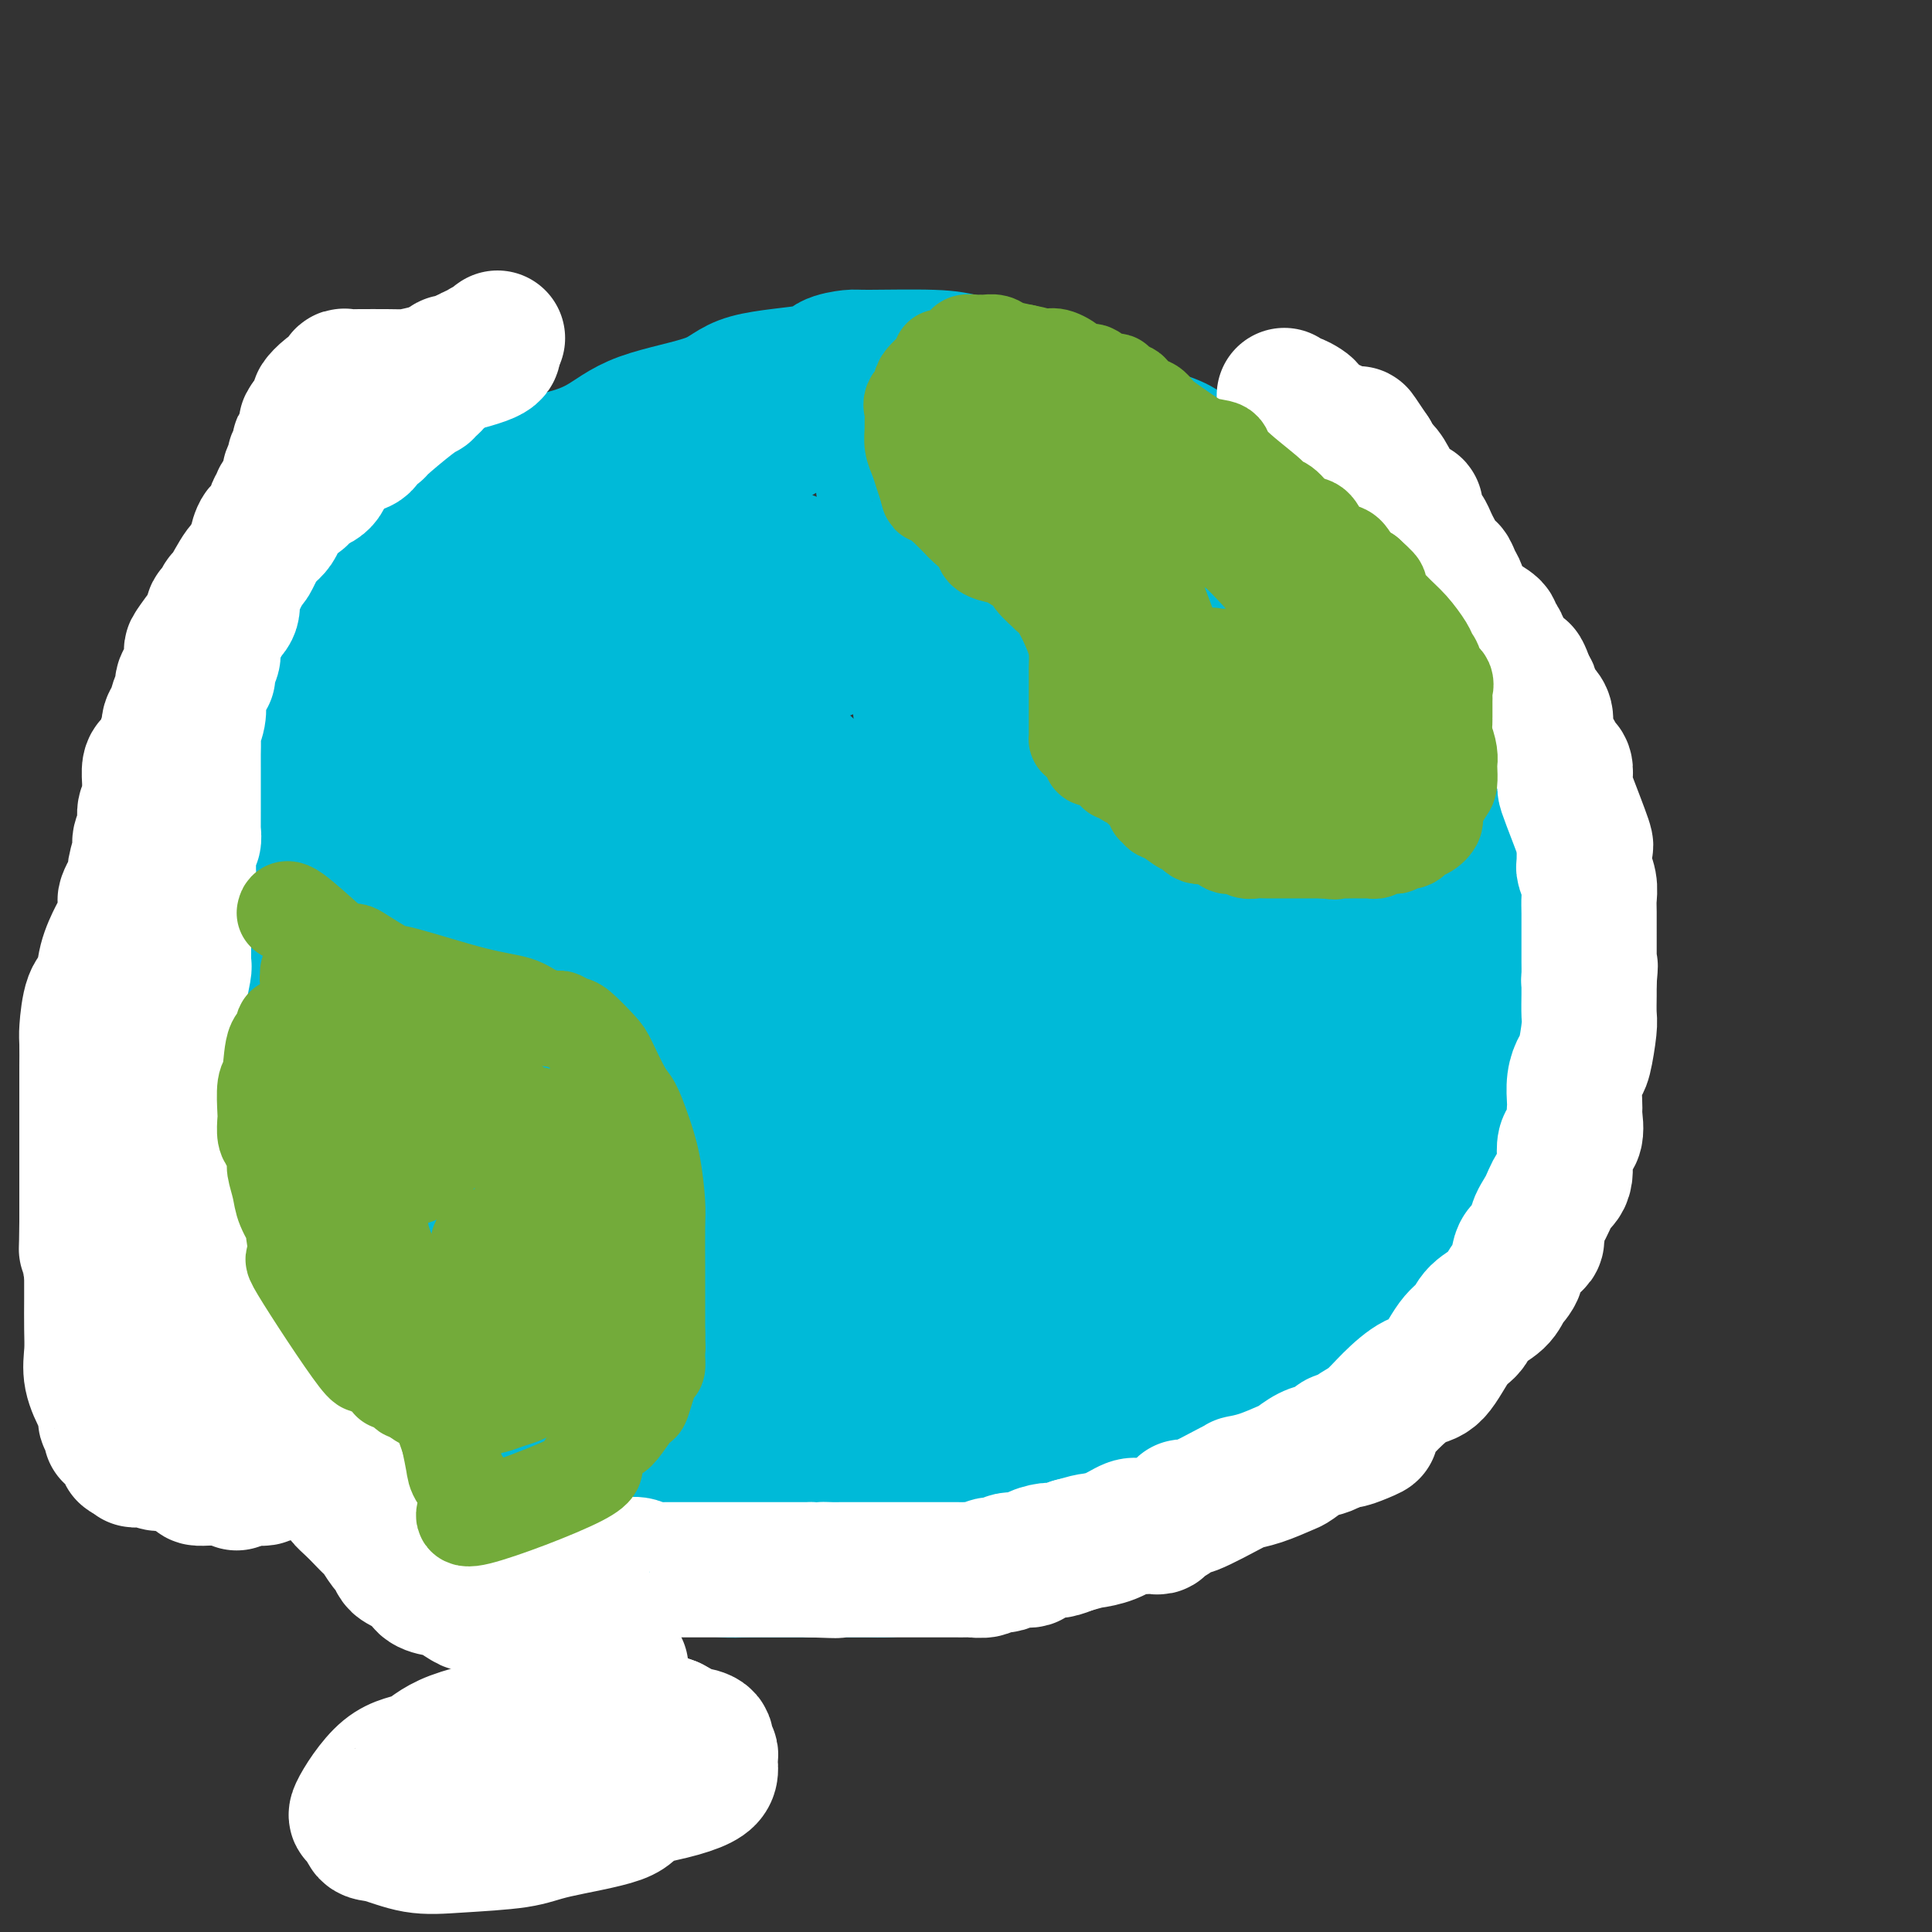 <svg viewBox='0 0 400 400' version='1.1' xmlns='http://www.w3.org/2000/svg' xmlns:xlink='http://www.w3.org/1999/xlink'><rect x="0" y="0" width="400" height="400" fill="#333333" stroke="none"/><g fill='none' stroke='#00BAD8' stroke-width='6' stroke-linecap='round' stroke-linejoin='round'><path d='M267,122c-0.107,-0.235 -0.215,-0.469 -1,-1c-0.785,-0.531 -2.248,-1.358 -4,-3c-1.752,-1.642 -3.793,-4.100 -7,-7c-3.207,-2.900 -7.580,-6.243 -10,-8c-2.420,-1.757 -2.886,-1.928 -4,-3c-1.114,-1.072 -2.875,-3.044 -4,-4c-1.125,-0.956 -1.614,-0.896 -2,-1c-0.386,-0.104 -0.670,-0.371 -2,-1c-1.330,-0.629 -3.705,-1.618 -5,-2c-1.295,-0.382 -1.509,-0.156 -3,0c-1.491,0.156 -4.260,0.240 -7,0c-2.740,-0.240 -5.451,-0.806 -9,-1c-3.549,-0.194 -7.937,-0.016 -11,0c-3.063,0.016 -4.800,-0.128 -8,0c-3.200,0.128 -7.862,0.530 -10,1c-2.138,0.470 -1.750,1.008 -3,2c-1.250,0.992 -4.137,2.438 -7,4c-2.863,1.562 -5.704,3.242 -9,6c-3.296,2.758 -7.049,6.595 -10,9c-2.951,2.405 -5.100,3.376 -8,6c-2.900,2.624 -6.550,6.899 -9,10c-2.450,3.101 -3.700,5.029 -5,7c-1.300,1.971 -2.650,3.986 -4,6'/><path d='M125,142c-3.540,4.339 -3.391,3.685 -4,4c-0.609,0.315 -1.978,1.599 -3,3c-1.022,1.401 -1.699,2.920 -2,4c-0.301,1.080 -0.228,1.723 -1,3c-0.772,1.277 -2.389,3.190 -4,6c-1.611,2.810 -3.216,6.517 -4,10c-0.784,3.483 -0.746,6.744 -1,9c-0.254,2.256 -0.800,3.509 -1,5c-0.200,1.491 -0.053,3.221 0,6c0.053,2.779 0.012,6.607 0,9c-0.012,2.393 0.003,3.352 0,7c-0.003,3.648 -0.026,9.984 1,14c1.026,4.016 3.100,5.712 4,7c0.900,1.288 0.625,2.168 1,4c0.375,1.832 1.399,4.614 2,6c0.601,1.386 0.780,1.374 2,3c1.220,1.626 3.482,4.888 6,8c2.518,3.112 5.294,6.073 9,9c3.706,2.927 8.343,5.821 11,7c2.657,1.179 3.333,0.644 6,2c2.667,1.356 7.325,4.602 10,6c2.675,1.398 3.369,0.948 6,1c2.631,0.052 7.200,0.607 10,1c2.800,0.393 3.832,0.623 7,0c3.168,-0.623 8.473,-2.101 12,-3c3.527,-0.899 5.277,-1.219 9,-3c3.723,-1.781 9.421,-5.024 13,-7c3.579,-1.976 5.041,-2.686 10,-5c4.959,-2.314 13.417,-6.233 19,-9c5.583,-2.767 8.292,-4.384 11,-6'/><path d='M254,243c11.683,-6.387 14.391,-8.855 17,-11c2.609,-2.145 5.119,-3.968 7,-6c1.881,-2.032 3.131,-4.272 4,-6c0.869,-1.728 1.356,-2.943 2,-4c0.644,-1.057 1.446,-1.957 2,-5c0.554,-3.043 0.860,-8.231 1,-12c0.140,-3.769 0.114,-6.120 0,-9c-0.114,-2.880 -0.317,-6.290 -1,-12c-0.683,-5.710 -1.848,-13.720 -4,-22c-2.152,-8.280 -5.292,-16.829 -7,-23c-1.708,-6.171 -1.983,-9.963 -3,-14c-1.017,-4.037 -2.774,-8.318 -5,-13c-2.226,-4.682 -4.920,-9.763 -7,-13c-2.080,-3.237 -3.545,-4.628 -5,-6c-1.455,-1.372 -2.898,-2.724 -5,-4c-2.102,-1.276 -4.861,-2.475 -11,-4c-6.139,-1.525 -15.657,-3.374 -20,-4c-4.343,-0.626 -3.510,-0.027 -5,0c-1.490,0.027 -5.304,-0.517 -10,0c-4.696,0.517 -10.273,2.094 -14,3c-3.727,0.906 -5.605,1.142 -10,3c-4.395,1.858 -11.308,5.339 -16,8c-4.692,2.661 -7.164,4.503 -10,6c-2.836,1.497 -6.035,2.649 -11,6c-4.965,3.351 -11.697,8.902 -16,13c-4.303,4.098 -6.177,6.742 -12,12c-5.823,5.258 -15.593,13.130 -22,19c-6.407,5.870 -9.449,9.738 -13,14c-3.551,4.262 -7.610,8.917 -12,15c-4.390,6.083 -9.111,13.595 -12,19c-2.889,5.405 -3.944,8.702 -5,12'/><path d='M51,205c-5.178,9.198 -3.623,9.193 -3,13c0.623,3.807 0.316,11.426 0,15c-0.316,3.574 -0.639,3.103 1,6c1.639,2.897 5.241,9.163 8,13c2.759,3.837 4.674,5.244 7,7c2.326,1.756 5.064,3.861 9,7c3.936,3.139 9.070,7.314 12,10c2.930,2.686 3.655,3.884 8,5c4.345,1.116 12.308,2.149 17,3c4.692,0.851 6.112,1.520 12,2c5.888,0.480 16.245,0.770 22,1c5.755,0.230 6.908,0.401 12,0c5.092,-0.401 14.123,-1.374 20,-2c5.877,-0.626 8.601,-0.905 14,-2c5.399,-1.095 13.472,-3.008 19,-4c5.528,-0.992 8.510,-1.065 15,-3c6.490,-1.935 16.486,-5.733 23,-8c6.514,-2.267 9.545,-3.004 15,-6c5.455,-2.996 13.336,-8.251 18,-11c4.664,-2.749 6.113,-2.992 9,-6c2.887,-3.008 7.212,-8.783 10,-12c2.788,-3.217 4.038,-3.877 5,-7c0.962,-3.123 1.635,-8.708 2,-13c0.365,-4.292 0.421,-7.292 0,-10c-0.421,-2.708 -1.321,-5.124 -3,-11c-1.679,-5.876 -4.139,-15.213 -6,-21c-1.861,-5.787 -3.123,-8.023 -6,-14c-2.877,-5.977 -7.369,-15.695 -11,-23c-3.631,-7.305 -6.401,-12.198 -9,-16c-2.599,-3.802 -5.028,-6.515 -9,-10c-3.972,-3.485 -9.486,-7.743 -15,-12'/><path d='M247,96c-6.064,-4.596 -9.225,-5.086 -13,-6c-3.775,-0.914 -8.165,-2.251 -15,-3c-6.835,-0.749 -16.116,-0.909 -22,-1c-5.884,-0.091 -8.372,-0.114 -15,2c-6.628,2.114 -17.395,6.364 -25,10c-7.605,3.636 -12.047,6.659 -17,10c-4.953,3.341 -10.418,7.001 -18,15c-7.582,7.999 -17.282,20.339 -25,30c-7.718,9.661 -13.453,16.644 -20,27c-6.547,10.356 -13.907,24.087 -18,33c-4.093,8.913 -4.921,13.009 -6,20c-1.079,6.991 -2.410,16.877 -3,22c-0.590,5.123 -0.437,5.484 2,9c2.437,3.516 7.160,10.187 10,14c2.840,3.813 3.798,4.767 9,8c5.202,3.233 14.646,8.747 20,12c5.354,3.253 6.616,4.247 12,7c5.384,2.753 14.891,7.264 21,10c6.109,2.736 8.821,3.698 15,5c6.179,1.302 15.824,2.945 22,4c6.176,1.055 8.884,1.522 16,0c7.116,-1.522 18.641,-5.034 27,-8c8.359,-2.966 13.552,-5.387 22,-11c8.448,-5.613 20.151,-14.419 28,-20c7.849,-5.581 11.844,-7.937 17,-13c5.156,-5.063 11.474,-12.833 16,-18c4.526,-5.167 7.260,-7.730 10,-13c2.740,-5.270 5.487,-13.248 7,-18c1.513,-4.752 1.792,-6.279 2,-10c0.208,-3.721 0.345,-9.634 0,-14c-0.345,-4.366 -1.173,-7.183 -2,-10'/><path d='M304,189c-0.210,-7.192 -0.736,-8.171 -3,-13c-2.264,-4.829 -6.268,-13.509 -9,-19c-2.732,-5.491 -4.194,-7.792 -8,-13c-3.806,-5.208 -9.956,-13.321 -14,-18c-4.044,-4.679 -5.980,-5.922 -11,-8c-5.020,-2.078 -13.122,-4.990 -19,-7c-5.878,-2.010 -9.530,-3.119 -14,-4c-4.470,-0.881 -9.756,-1.533 -17,-1c-7.244,0.533 -16.447,2.251 -22,3c-5.553,0.749 -7.458,0.529 -14,2c-6.542,1.471 -17.721,4.632 -25,8c-7.279,3.368 -10.658,6.944 -15,10c-4.342,3.056 -9.647,5.593 -17,15c-7.353,9.407 -16.752,25.684 -23,36c-6.248,10.316 -9.343,14.670 -13,23c-3.657,8.330 -7.874,20.636 -10,28c-2.126,7.364 -2.159,9.787 -2,13c0.159,3.213 0.510,7.217 2,12c1.490,4.783 4.119,10.346 7,14c2.881,3.654 6.015,5.398 9,7c2.985,1.602 5.821,3.061 12,6c6.179,2.939 15.699,7.357 22,10c6.301,2.643 9.382,3.509 17,5c7.618,1.491 19.774,3.605 27,5c7.226,1.395 9.523,2.069 16,2c6.477,-0.069 17.135,-0.883 24,-1c6.865,-0.117 9.936,0.463 16,-1c6.064,-1.463 15.120,-4.970 21,-7c5.880,-2.030 8.583,-2.585 13,-6c4.417,-3.415 10.548,-9.690 15,-15c4.452,-5.310 7.226,-9.655 10,-14'/><path d='M279,261c6.078,-8.704 8.774,-15.964 12,-23c3.226,-7.036 6.981,-13.847 9,-19c2.019,-5.153 2.301,-8.648 3,-12c0.699,-3.352 1.815,-6.561 2,-12c0.185,-5.439 -0.559,-13.108 -1,-18c-0.441,-4.892 -0.577,-7.006 -2,-11c-1.423,-3.994 -4.134,-9.866 -6,-14c-1.866,-4.134 -2.889,-6.530 -5,-10c-2.111,-3.470 -5.312,-8.016 -7,-10c-1.688,-1.984 -1.864,-1.407 -3,-2c-1.136,-0.593 -3.233,-2.355 -5,-3c-1.767,-0.645 -3.204,-0.174 -6,0c-2.796,0.174 -6.951,0.050 -10,0c-3.049,-0.050 -4.993,-0.027 -7,0c-2.007,0.027 -4.076,0.057 -9,1c-4.924,0.943 -12.701,2.798 -18,4c-5.299,1.202 -8.119,1.751 -15,3c-6.881,1.249 -17.824,3.198 -25,5c-7.176,1.802 -10.584,3.457 -18,6c-7.416,2.543 -18.840,5.973 -26,9c-7.160,3.027 -10.054,5.651 -14,8c-3.946,2.349 -8.942,4.425 -16,8c-7.058,3.575 -16.178,8.650 -22,12c-5.822,3.350 -8.346,4.974 -13,9c-4.654,4.026 -11.440,10.454 -15,14c-3.560,3.546 -3.896,4.208 -5,7c-1.104,2.792 -2.975,7.712 -4,11c-1.025,3.288 -1.202,4.943 0,9c1.202,4.057 3.785,10.515 6,15c2.215,4.485 4.061,6.996 8,12c3.939,5.004 9.969,12.502 16,20'/><path d='M83,280c5.250,6.804 6.375,7.814 11,12c4.625,4.186 12.750,11.550 18,16c5.250,4.450 7.625,5.987 12,9c4.375,3.013 10.750,7.501 15,10c4.250,2.499 6.376,3.010 11,4c4.624,0.990 11.745,2.459 17,3c5.255,0.541 8.644,0.155 10,0c1.356,-0.155 0.678,-0.077 0,0'/></g>
<g fill='none' stroke='#00BAD8' stroke-width='28' stroke-linecap='round' stroke-linejoin='round'><path d='M164,313c-3.191,0.109 -6.382,0.219 -8,0c-1.618,-0.219 -1.662,-0.765 -2,-1c-0.338,-0.235 -0.969,-0.157 -2,0c-1.031,0.157 -2.462,0.393 -4,0c-1.538,-0.393 -3.183,-1.415 -4,-2c-0.817,-0.585 -0.807,-0.734 -2,-1c-1.193,-0.266 -3.588,-0.648 -5,-1c-1.412,-0.352 -1.840,-0.672 -3,-1c-1.160,-0.328 -3.053,-0.663 -4,-1c-0.947,-0.337 -0.950,-0.675 -2,-1c-1.050,-0.325 -3.149,-0.637 -4,-1c-0.851,-0.363 -0.455,-0.778 -1,-1c-0.545,-0.222 -2.031,-0.252 -3,-1c-0.969,-0.748 -1.420,-2.214 -2,-3c-0.580,-0.786 -1.290,-0.893 -2,-1'/><path d='M116,298c-4.860,-2.113 -1.010,-0.394 -1,-1c0.010,-0.606 -3.818,-3.537 -6,-5c-2.182,-1.463 -2.716,-1.460 -3,-2c-0.284,-0.540 -0.318,-1.625 -1,-3c-0.682,-1.375 -2.013,-3.040 -3,-4c-0.987,-0.960 -1.630,-1.214 -2,-2c-0.370,-0.786 -0.466,-2.105 -1,-5c-0.534,-2.895 -1.505,-7.366 -2,-10c-0.495,-2.634 -0.515,-3.433 -1,-5c-0.485,-1.567 -1.436,-3.903 -2,-6c-0.564,-2.097 -0.740,-3.954 -1,-7c-0.260,-3.046 -0.603,-7.282 -1,-10c-0.397,-2.718 -0.848,-3.918 -1,-6c-0.152,-2.082 -0.007,-5.045 0,-8c0.007,-2.955 -0.126,-5.901 0,-8c0.126,-2.099 0.512,-3.349 1,-7c0.488,-3.651 1.079,-9.702 2,-15c0.921,-5.298 2.174,-9.843 3,-13c0.826,-3.157 1.227,-4.926 3,-12c1.773,-7.074 4.920,-19.454 6,-24c1.080,-4.546 0.093,-1.260 0,-1c-0.093,0.260 0.709,-2.506 1,-4c0.291,-1.494 0.073,-1.715 0,-2c-0.073,-0.285 0.001,-0.633 0,-1c-0.001,-0.367 -0.077,-0.753 0,-1c0.077,-0.247 0.308,-0.356 -1,0c-1.308,0.356 -4.154,1.178 -7,2'/><path d='M99,138c-1.791,0.769 -2.267,2.193 -3,3c-0.733,0.807 -1.722,0.999 -3,2c-1.278,1.001 -2.846,2.813 -4,4c-1.154,1.187 -1.896,1.751 -3,3c-1.104,1.249 -2.570,3.185 -4,5c-1.430,1.815 -2.824,3.508 -4,5c-1.176,1.492 -2.133,2.781 -4,7c-1.867,4.219 -4.644,11.368 -6,16c-1.356,4.632 -1.290,6.746 -2,10c-0.710,3.254 -2.195,7.649 -3,13c-0.805,5.351 -0.930,11.658 -1,16c-0.070,4.342 -0.085,6.718 0,9c0.085,2.282 0.271,4.470 1,6c0.729,1.530 2.000,2.400 3,4c1.000,1.600 1.730,3.928 5,6c3.270,2.072 9.079,3.888 13,5c3.921,1.112 5.952,1.519 8,2c2.048,0.481 4.113,1.036 8,2c3.887,0.964 9.597,2.339 15,3c5.403,0.661 10.500,0.610 15,0c4.500,-0.610 8.404,-1.778 12,-3c3.596,-1.222 6.885,-2.498 14,-6c7.115,-3.502 18.057,-9.231 25,-13c6.943,-3.769 9.886,-5.578 16,-11c6.114,-5.422 15.400,-14.456 21,-21c5.600,-6.544 7.516,-10.597 10,-15c2.484,-4.403 5.536,-9.155 8,-16c2.464,-6.845 4.341,-15.783 5,-21c0.659,-5.217 0.101,-6.712 0,-8c-0.101,-1.288 0.257,-2.368 0,-4c-0.257,-1.632 -1.128,-3.816 -2,-6'/><path d='M239,135c-1.289,-3.959 -3.513,-4.855 -7,-6c-3.487,-1.145 -8.239,-2.537 -12,-3c-3.761,-0.463 -6.532,0.005 -9,0c-2.468,-0.005 -4.631,-0.483 -9,0c-4.369,0.483 -10.942,1.927 -15,3c-4.058,1.073 -5.600,1.777 -11,4c-5.400,2.223 -14.659,5.966 -21,9c-6.341,3.034 -9.764,5.357 -13,8c-3.236,2.643 -6.284,5.604 -12,12c-5.716,6.396 -14.098,16.227 -19,23c-4.902,6.773 -6.323,10.489 -9,18c-2.677,7.511 -6.611,18.819 -8,26c-1.389,7.181 -0.232,10.237 0,13c0.232,2.763 -0.459,5.233 2,9c2.459,3.767 8.069,8.830 12,12c3.931,3.170 6.184,4.447 13,6c6.816,1.553 18.197,3.383 26,4c7.803,0.617 12.030,0.022 20,-1c7.970,-1.022 19.683,-2.472 28,-5c8.317,-2.528 13.239,-6.133 18,-9c4.761,-2.867 9.363,-4.994 15,-9c5.637,-4.006 12.311,-9.889 16,-15c3.689,-5.111 4.395,-9.448 5,-13c0.605,-3.552 1.110,-6.317 1,-12c-0.110,-5.683 -0.834,-14.282 -2,-20c-1.166,-5.718 -2.775,-8.554 -6,-12c-3.225,-3.446 -8.066,-7.504 -12,-10c-3.934,-2.496 -6.962,-3.432 -10,-4c-3.038,-0.568 -6.087,-0.768 -11,-1c-4.913,-0.232 -11.689,-0.495 -18,0c-6.311,0.495 -12.155,1.747 -18,3'/><path d='M173,165c-9.390,1.052 -9.363,2.681 -11,4c-1.637,1.319 -4.936,2.327 -8,5c-3.064,2.673 -5.894,7.012 -8,11c-2.106,3.988 -3.489,7.625 -4,11c-0.511,3.375 -0.151,6.488 0,9c0.151,2.512 0.092,4.423 0,6c-0.092,1.577 -0.217,2.819 2,4c2.217,1.181 6.777,2.303 10,3c3.223,0.697 5.108,0.971 10,0c4.892,-0.971 12.790,-3.188 18,-5c5.210,-1.812 7.731,-3.218 13,-7c5.269,-3.782 13.284,-9.939 18,-14c4.716,-4.061 6.132,-6.024 8,-9c1.868,-2.976 4.189,-6.964 5,-10c0.811,-3.036 0.112,-5.121 0,-6c-0.112,-0.879 0.361,-0.551 0,-1c-0.361,-0.449 -1.557,-1.676 -5,-2c-3.443,-0.324 -9.131,0.254 -13,1c-3.869,0.746 -5.917,1.660 -13,5c-7.083,3.340 -19.202,9.105 -27,14c-7.798,4.895 -11.277,8.919 -16,14c-4.723,5.081 -10.691,11.220 -15,16c-4.309,4.780 -6.960,8.202 -10,14c-3.040,5.798 -6.471,13.974 -8,19c-1.529,5.026 -1.157,6.904 -1,8c0.157,1.096 0.097,1.410 0,2c-0.097,0.590 -0.232,1.457 1,2c1.232,0.543 3.832,0.762 7,0c3.168,-0.762 6.905,-2.503 10,-4c3.095,-1.497 5.547,-2.748 8,-4'/><path d='M144,251c4.893,-2.073 8.127,-3.254 10,-5c1.873,-1.746 2.386,-4.056 3,-5c0.614,-0.944 1.328,-0.520 2,-1c0.672,-0.480 1.303,-1.864 1,-2c-0.303,-0.136 -1.541,0.974 -3,2c-1.459,1.026 -3.140,1.967 -6,4c-2.860,2.033 -6.901,5.158 -9,7c-2.099,1.842 -2.258,2.399 -3,3c-0.742,0.601 -2.068,1.245 -3,2c-0.932,0.755 -1.472,1.622 -2,2c-0.528,0.378 -1.045,0.269 -2,1c-0.955,0.731 -2.348,2.303 -3,3c-0.652,0.697 -0.564,0.521 -1,1c-0.436,0.479 -1.397,1.614 -2,2c-0.603,0.386 -0.849,0.022 -1,0c-0.151,-0.022 -0.207,0.297 -1,1c-0.793,0.703 -2.321,1.789 -3,3c-0.679,1.211 -0.507,2.548 -1,3c-0.493,0.452 -1.652,0.019 -2,0c-0.348,-0.019 0.114,0.377 0,1c-0.114,0.623 -0.803,1.472 -1,2c-0.197,0.528 0.098,0.734 0,1c-0.098,0.266 -0.590,0.591 -1,2c-0.410,1.409 -0.737,3.901 -1,5c-0.263,1.099 -0.463,0.806 -1,2c-0.537,1.194 -1.412,3.877 -2,5c-0.588,1.123 -0.889,0.687 -1,1c-0.111,0.313 -0.032,1.375 0,2c0.032,0.625 0.016,0.812 0,1'/><path d='M111,294c-1.512,3.867 -0.292,1.033 0,0c0.292,-1.033 -0.345,-0.266 -1,0c-0.655,0.266 -1.329,0.030 -2,0c-0.671,-0.030 -1.338,0.146 -2,0c-0.662,-0.146 -1.317,-0.612 -2,-1c-0.683,-0.388 -1.392,-0.696 -2,-1c-0.608,-0.304 -1.114,-0.602 -2,-1c-0.886,-0.398 -2.153,-0.894 -3,-1c-0.847,-0.106 -1.274,0.178 -2,0c-0.726,-0.178 -1.752,-0.817 -2,-1c-0.248,-0.183 0.284,0.092 0,0c-0.284,-0.092 -1.382,-0.551 -2,-1c-0.618,-0.449 -0.757,-0.889 -1,-1c-0.243,-0.111 -0.590,0.107 -1,0c-0.410,-0.107 -0.882,-0.539 -1,-1c-0.118,-0.461 0.117,-0.952 0,-1c-0.117,-0.048 -0.588,0.348 -1,0c-0.412,-0.348 -0.765,-1.440 -1,-2c-0.235,-0.560 -0.353,-0.589 -1,-1c-0.647,-0.411 -1.824,-1.206 -3,-2'/><path d='M82,280c-2.148,-2.303 -2.017,-3.560 -2,-4c0.017,-0.440 -0.079,-0.064 0,0c0.079,0.064 0.333,-0.184 0,-1c-0.333,-0.816 -1.254,-2.198 -2,-3c-0.746,-0.802 -1.316,-1.023 -2,-2c-0.684,-0.977 -1.482,-2.710 -2,-4c-0.518,-1.290 -0.756,-2.137 -1,-3c-0.244,-0.863 -0.493,-1.743 -1,-3c-0.507,-1.257 -1.271,-2.892 -2,-4c-0.729,-1.108 -1.424,-1.690 -2,-3c-0.576,-1.310 -1.033,-3.346 -2,-5c-0.967,-1.654 -2.443,-2.924 -3,-4c-0.557,-1.076 -0.196,-1.958 -1,-5c-0.804,-3.042 -2.775,-8.243 -4,-11c-1.225,-2.757 -1.705,-3.071 -2,-5c-0.295,-1.929 -0.406,-5.473 -1,-8c-0.594,-2.527 -1.671,-4.036 -2,-5c-0.329,-0.964 0.092,-1.384 0,-2c-0.092,-0.616 -0.696,-1.427 -1,-2c-0.304,-0.573 -0.309,-0.906 -1,1c-0.691,1.906 -2.069,6.053 -3,8c-0.931,1.947 -1.416,1.695 -2,3c-0.584,1.305 -1.267,4.167 -2,6c-0.733,1.833 -1.516,2.636 -2,4c-0.484,1.364 -0.669,3.290 -1,5c-0.331,1.710 -0.809,3.203 -1,4c-0.191,0.797 -0.096,0.899 0,1'/><path d='M40,238c-1.859,5.650 -0.506,3.774 0,3c0.506,-0.774 0.164,-0.445 0,0c-0.164,0.445 -0.151,1.005 0,2c0.151,0.995 0.439,2.426 1,3c0.561,0.574 1.394,0.290 2,1c0.606,0.710 0.984,2.415 1,4c0.016,1.585 -0.332,3.051 0,4c0.332,0.949 1.342,1.382 2,2c0.658,0.618 0.964,1.422 1,2c0.036,0.578 -0.199,0.929 0,1c0.199,0.071 0.830,-0.136 1,0c0.170,0.136 -0.122,0.617 0,1c0.122,0.383 0.658,0.667 1,1c0.342,0.333 0.491,0.715 1,1c0.509,0.285 1.379,0.472 2,1c0.621,0.528 0.993,1.395 1,2c0.007,0.605 -0.353,0.947 0,1c0.353,0.053 1.418,-0.183 2,0c0.582,0.183 0.681,0.785 1,1c0.319,0.215 0.859,0.044 1,0c0.141,-0.044 -0.117,0.040 0,0c0.117,-0.040 0.608,-0.203 1,0c0.392,0.203 0.683,0.772 1,1c0.317,0.228 0.658,0.114 1,0'/><path d='M60,269c2.423,1.785 1.980,1.747 2,2c0.020,0.253 0.503,0.796 1,1c0.497,0.204 1.009,0.068 1,0c-0.009,-0.068 -0.539,-0.067 -1,0c-0.461,0.067 -0.855,0.201 -1,0c-0.145,-0.201 -0.043,-0.736 0,-2c0.043,-1.264 0.027,-3.255 0,-4c-0.027,-0.745 -0.067,-0.243 0,-1c0.067,-0.757 0.239,-2.775 0,-4c-0.239,-1.225 -0.890,-1.659 -1,-3c-0.110,-1.341 0.321,-3.590 0,-5c-0.321,-1.410 -1.396,-1.982 -2,-3c-0.604,-1.018 -0.739,-2.481 -1,-4c-0.261,-1.519 -0.647,-3.092 -1,-4c-0.353,-0.908 -0.672,-1.151 -1,-2c-0.328,-0.849 -0.665,-2.306 -1,-3c-0.335,-0.694 -0.667,-0.627 -1,-1c-0.333,-0.373 -0.666,-1.187 -1,-2'/><path d='M53,234c-1.254,-3.900 -0.389,-4.150 0,-6c0.389,-1.850 0.300,-5.300 0,-8c-0.300,-2.700 -0.812,-4.650 -1,-8c-0.188,-3.350 -0.050,-8.102 0,-11c0.050,-2.898 0.014,-3.943 0,-5c-0.014,-1.057 -0.005,-2.125 0,-3c0.005,-0.875 0.006,-1.555 0,-2c-0.006,-0.445 -0.019,-0.654 0,-2c0.019,-1.346 0.071,-3.828 1,-6c0.929,-2.172 2.737,-4.033 4,-6c1.263,-1.967 1.981,-4.039 3,-6c1.019,-1.961 2.337,-3.812 3,-5c0.663,-1.188 0.669,-1.712 1,-2c0.331,-0.288 0.988,-0.341 2,-1c1.012,-0.659 2.380,-1.925 3,-3c0.620,-1.075 0.491,-1.961 2,-3c1.509,-1.039 4.654,-2.232 8,-5c3.346,-2.768 6.891,-7.109 9,-10c2.109,-2.891 2.782,-4.330 5,-6c2.218,-1.670 5.982,-3.572 9,-5c3.018,-1.428 5.291,-2.382 9,-4c3.709,-1.618 8.855,-3.899 13,-5c4.145,-1.101 7.289,-1.023 11,-1c3.711,0.023 7.988,-0.009 11,0c3.012,0.009 4.760,0.059 7,0c2.240,-0.059 4.971,-0.226 7,0c2.029,0.226 3.356,0.845 5,1c1.644,0.155 3.606,-0.154 5,0c1.394,0.154 2.222,0.772 3,1c0.778,0.228 1.508,0.065 2,0c0.492,-0.065 0.746,-0.033 1,0'/><path d='M176,123c7.599,-0.680 0.597,-2.878 -3,-4c-3.597,-1.122 -3.789,-1.166 -6,-2c-2.211,-0.834 -6.439,-2.457 -9,-3c-2.561,-0.543 -3.454,-0.007 -5,0c-1.546,0.007 -3.746,-0.515 -7,0c-3.254,0.515 -7.562,2.068 -11,3c-3.438,0.932 -6.005,1.245 -9,2c-2.995,0.755 -6.416,1.953 -11,4c-4.584,2.047 -10.330,4.942 -15,8c-4.670,3.058 -8.262,6.278 -11,9c-2.738,2.722 -4.621,4.947 -7,9c-2.379,4.053 -5.255,9.936 -7,14c-1.745,4.064 -2.360,6.309 -3,9c-0.640,2.691 -1.307,5.827 -2,9c-0.693,3.173 -1.412,6.383 -1,14c0.412,7.617 1.956,19.641 3,26c1.044,6.359 1.586,7.051 2,9c0.414,1.949 0.698,5.153 1,8c0.302,2.847 0.623,5.335 1,7c0.377,1.665 0.809,2.506 1,3c0.191,0.494 0.139,0.642 0,1c-0.139,0.358 -0.366,0.925 0,1c0.366,0.075 1.325,-0.342 2,-1c0.675,-0.658 1.068,-1.558 1,-3c-0.068,-1.442 -0.595,-3.427 -1,-5c-0.405,-1.573 -0.687,-2.735 -1,-4c-0.313,-1.265 -0.656,-2.632 -1,-4'/><path d='M77,233c-0.812,-2.293 -1.342,-1.524 -2,-3c-0.658,-1.476 -1.442,-5.197 -2,-8c-0.558,-2.803 -0.888,-4.686 -1,-9c-0.112,-4.314 -0.006,-11.057 0,-16c0.006,-4.943 -0.087,-8.086 0,-12c0.087,-3.914 0.354,-8.599 1,-13c0.646,-4.401 1.669,-8.518 2,-12c0.331,-3.482 -0.031,-6.329 0,-8c0.031,-1.671 0.456,-2.165 1,-3c0.544,-0.835 1.209,-2.011 2,-4c0.791,-1.989 1.709,-4.790 6,-9c4.291,-4.210 11.956,-9.830 18,-15c6.044,-5.170 10.469,-9.892 16,-14c5.531,-4.108 12.169,-7.602 18,-11c5.831,-3.398 10.857,-6.700 15,-9c4.143,-2.300 7.405,-3.597 9,-4c1.595,-0.403 1.525,0.088 2,0c0.475,-0.088 1.497,-0.757 2,-1c0.503,-0.243 0.487,-0.061 0,0c-0.487,0.061 -1.443,0.002 -3,1c-1.557,0.998 -3.713,3.054 -6,5c-2.287,1.946 -4.705,3.783 -6,5c-1.295,1.217 -1.466,1.815 -3,3c-1.534,1.185 -4.432,2.957 -7,5c-2.568,2.043 -4.807,4.358 -7,6c-2.193,1.642 -4.341,2.612 -8,5c-3.659,2.388 -8.830,6.194 -14,10'/><path d='M110,122c-11.182,9.306 -12.136,12.571 -13,14c-0.864,1.429 -1.639,1.021 -5,5c-3.361,3.979 -9.307,12.345 -13,17c-3.693,4.655 -5.133,5.598 -8,10c-2.867,4.402 -7.161,12.263 -10,17c-2.839,4.737 -4.221,6.348 -6,12c-1.779,5.652 -3.953,15.344 -5,21c-1.047,5.656 -0.967,7.278 -1,10c-0.033,2.722 -0.178,6.546 0,9c0.178,2.454 0.677,3.537 1,4c0.323,0.463 0.468,0.306 1,1c0.532,0.694 1.452,2.239 2,3c0.548,0.761 0.723,0.740 1,1c0.277,0.260 0.655,0.803 1,1c0.345,0.197 0.655,0.047 1,0c0.345,-0.047 0.723,0.008 1,0c0.277,-0.008 0.451,-0.081 1,0c0.549,0.081 1.472,0.314 2,0c0.528,-0.314 0.661,-1.174 1,-2c0.339,-0.826 0.884,-1.616 0,-5c-0.884,-3.384 -3.196,-9.362 -4,-12c-0.804,-2.638 -0.101,-1.935 0,-2c0.101,-0.065 -0.400,-0.898 -1,-2c-0.600,-1.102 -1.298,-2.474 -2,-4c-0.702,-1.526 -1.409,-3.207 -2,-5c-0.591,-1.793 -1.066,-3.697 -2,-7c-0.934,-3.303 -2.328,-8.005 -3,-11c-0.672,-2.995 -0.620,-4.284 -1,-7c-0.380,-2.716 -1.190,-6.858 -2,-11'/><path d='M44,179c-2.633,-10.107 -0.715,-4.875 0,-4c0.715,0.875 0.226,-2.609 0,-4c-0.226,-1.391 -0.188,-0.691 0,-2c0.188,-1.309 0.525,-4.628 2,-7c1.475,-2.372 4.089,-3.797 6,-6c1.911,-2.203 3.121,-5.185 6,-10c2.879,-4.815 7.427,-11.463 10,-15c2.573,-3.537 3.171,-3.962 4,-5c0.829,-1.038 1.890,-2.690 3,-4c1.110,-1.310 2.269,-2.277 3,-3c0.731,-0.723 1.034,-1.203 2,-2c0.966,-0.797 2.596,-1.912 5,-3c2.404,-1.088 5.583,-2.148 9,-3c3.417,-0.852 7.072,-1.496 11,-2c3.928,-0.504 8.129,-0.867 10,-1c1.871,-0.133 1.412,-0.036 2,0c0.588,0.036 2.222,0.012 3,0c0.778,-0.012 0.699,-0.010 1,0c0.301,0.010 0.980,0.029 1,0c0.020,-0.029 -0.620,-0.107 -1,0c-0.380,0.107 -0.498,0.397 -1,1c-0.502,0.603 -1.386,1.518 -3,3c-1.614,1.482 -3.958,3.531 -6,6c-2.042,2.469 -3.780,5.357 -6,8c-2.220,2.643 -4.920,5.041 -6,6c-1.080,0.959 -0.540,0.480 0,0'/><path d='M57,163c-0.212,0.471 -0.425,0.942 0,-1c0.425,-1.942 1.487,-6.298 2,-10c0.513,-3.702 0.476,-6.749 1,-11c0.524,-4.251 1.607,-9.707 2,-13c0.393,-3.293 0.095,-4.422 0,-5c-0.095,-0.578 0.013,-0.605 0,-1c-0.013,-0.395 -0.149,-1.156 0,-2c0.149,-0.844 0.581,-1.769 1,-2c0.419,-0.231 0.823,0.231 2,-1c1.177,-1.231 3.126,-4.157 5,-7c1.874,-2.843 3.672,-5.603 5,-7c1.328,-1.397 2.187,-1.432 3,-2c0.813,-0.568 1.581,-1.669 2,-2c0.419,-0.331 0.488,0.107 1,0c0.512,-0.107 1.467,-0.761 2,-1c0.533,-0.239 0.643,-0.064 1,0c0.357,0.064 0.961,0.018 2,0c1.039,-0.018 2.512,-0.008 4,0c1.488,0.008 2.990,0.013 4,0c1.010,-0.013 1.529,-0.045 3,0c1.471,0.045 3.896,0.166 5,0c1.104,-0.166 0.887,-0.619 2,-1c1.113,-0.381 3.557,-0.691 6,-1'/><path d='M110,96c7.009,-0.961 11.031,-2.365 14,-4c2.969,-1.635 4.887,-3.502 9,-5c4.113,-1.498 10.423,-2.626 14,-4c3.577,-1.374 4.422,-2.995 8,-4c3.578,-1.005 9.888,-1.394 13,-2c3.112,-0.606 3.026,-1.428 4,-2c0.974,-0.572 3.007,-0.895 4,-1c0.993,-0.105 0.947,0.006 4,0c3.053,-0.006 9.205,-0.131 13,0c3.795,0.131 5.231,0.519 7,1c1.769,0.481 3.869,1.057 7,2c3.131,0.943 7.291,2.253 10,3c2.709,0.747 3.965,0.930 7,3c3.035,2.070 7.849,6.028 11,8c3.151,1.972 4.638,1.960 7,3c2.362,1.040 5.597,3.133 8,5c2.403,1.867 3.973,3.506 4,3c0.027,-0.506 -1.488,-3.159 3,2c4.488,5.159 14.978,18.130 19,23c4.022,4.870 1.577,1.639 2,3c0.423,1.361 3.714,7.313 5,10c1.286,2.687 0.565,2.109 1,3c0.435,0.891 2.024,3.250 3,5c0.976,1.750 1.339,2.890 2,4c0.661,1.110 1.620,2.190 3,5c1.380,2.810 3.182,7.350 5,11c1.818,3.650 3.652,6.411 5,9c1.348,2.589 2.209,5.005 3,7c0.791,1.995 1.512,3.570 2,5c0.488,1.430 0.744,2.715 1,4'/><path d='M308,193c5.052,10.997 1.681,5.491 1,5c-0.681,-0.491 1.326,4.035 2,6c0.674,1.965 0.014,1.369 0,4c-0.014,2.631 0.617,8.490 0,12c-0.617,3.510 -2.484,4.671 -4,8c-1.516,3.329 -2.681,8.827 -4,13c-1.319,4.173 -2.791,7.021 -4,10c-1.209,2.979 -2.155,6.088 -3,8c-0.845,1.912 -1.588,2.628 -3,4c-1.412,1.372 -3.492,3.399 -5,5c-1.508,1.601 -2.443,2.777 -4,4c-1.557,1.223 -3.734,2.493 -6,4c-2.266,1.507 -4.619,3.252 -7,5c-2.381,1.748 -4.789,3.501 -9,5c-4.211,1.499 -10.225,2.744 -14,4c-3.775,1.256 -5.310,2.521 -10,4c-4.690,1.479 -12.534,3.170 -16,4c-3.466,0.830 -2.554,0.800 -11,2c-8.446,1.200 -26.251,3.631 -36,5c-9.749,1.369 -11.442,1.676 -16,2c-4.558,0.324 -11.980,0.663 -17,1c-5.020,0.337 -7.638,0.671 -10,1c-2.362,0.329 -4.468,0.653 -6,1c-1.532,0.347 -2.491,0.719 -6,1c-3.509,0.281 -9.567,0.473 -13,0c-3.433,-0.473 -4.240,-1.611 -6,-2c-1.760,-0.389 -4.474,-0.028 -8,-2c-3.526,-1.972 -7.865,-6.278 -11,-9c-3.135,-2.722 -5.068,-3.861 -7,-5'/><path d='M75,293c-4.039,-3.595 -5.135,-5.583 -6,-7c-0.865,-1.417 -1.499,-2.263 -2,-3c-0.501,-0.737 -0.867,-1.366 -1,-2c-0.133,-0.634 -0.031,-1.272 0,-2c0.031,-0.728 -0.010,-1.547 0,-2c0.010,-0.453 0.069,-0.541 0,-1c-0.069,-0.459 -0.267,-1.290 1,-2c1.267,-0.710 3.998,-1.301 8,-2c4.002,-0.699 9.274,-1.508 13,-2c3.726,-0.492 5.905,-0.668 13,-1c7.095,-0.332 19.107,-0.821 27,-1c7.893,-0.179 11.668,-0.047 18,0c6.332,0.047 15.221,0.010 19,0c3.779,-0.010 2.450,0.007 3,0c0.550,-0.007 2.981,-0.038 4,0c1.019,0.038 0.626,0.146 1,0c0.374,-0.146 1.516,-0.545 2,-1c0.484,-0.455 0.309,-0.966 0,-3c-0.309,-2.034 -0.752,-5.589 -2,-8c-1.248,-2.411 -3.301,-3.676 -5,-5c-1.699,-1.324 -3.044,-2.706 -5,-4c-1.956,-1.294 -4.522,-2.498 -8,-3c-3.478,-0.502 -7.868,-0.300 -10,0c-2.132,0.300 -2.005,0.699 -3,1c-0.995,0.301 -3.111,0.504 -5,1c-1.889,0.496 -3.552,1.285 -5,2c-1.448,0.715 -2.681,1.354 -4,2c-1.319,0.646 -2.725,1.297 -4,2c-1.275,0.703 -2.420,1.459 -3,2c-0.580,0.541 -0.594,0.869 -1,1c-0.406,0.131 -1.203,0.066 -2,0'/><path d='M118,255c-3.167,1.500 -1.583,0.750 0,0'/><path d='M63,254c-0.088,0.512 -0.177,1.024 0,2c0.177,0.976 0.619,2.416 1,3c0.381,0.584 0.702,0.313 1,1c0.298,0.687 0.572,2.334 1,3c0.428,0.666 1.010,0.353 2,1c0.990,0.647 2.387,2.255 3,3c0.613,0.745 0.444,0.629 1,1c0.556,0.371 1.839,1.230 3,2c1.161,0.770 2.199,1.452 3,2c0.801,0.548 1.363,0.962 3,2c1.637,1.038 4.349,2.701 6,4c1.651,1.299 2.242,2.236 3,3c0.758,0.764 1.684,1.355 3,2c1.316,0.645 3.024,1.342 4,2c0.976,0.658 1.220,1.276 2,2c0.780,0.724 2.095,1.555 3,2c0.905,0.445 1.400,0.503 2,1c0.600,0.497 1.305,1.432 2,2c0.695,0.568 1.379,0.768 2,1c0.621,0.232 1.177,0.495 2,1c0.823,0.505 1.911,1.253 3,2'/><path d='M113,296c7.465,5.234 2.626,1.818 2,1c-0.626,-0.818 2.961,0.961 5,2c2.039,1.039 2.531,1.338 3,2c0.469,0.662 0.917,1.688 2,2c1.083,0.312 2.803,-0.089 4,0c1.197,0.089 1.871,0.668 3,1c1.129,0.332 2.713,0.418 4,1c1.287,0.582 2.278,1.661 3,2c0.722,0.339 1.175,-0.063 2,0c0.825,0.063 2.023,0.591 3,1c0.977,0.409 1.732,0.698 2,1c0.268,0.302 0.047,0.617 1,1c0.953,0.383 3.080,0.835 4,1c0.920,0.165 0.633,0.044 1,0c0.367,-0.044 1.388,-0.012 3,0c1.612,0.012 3.816,0.003 5,0c1.184,-0.003 1.348,-0.001 2,0c0.652,0.001 1.793,-0.000 3,0c1.207,0.000 2.482,0.002 4,0c1.518,-0.002 3.279,-0.009 4,0c0.721,0.009 0.400,0.033 4,-1c3.600,-1.033 11.119,-3.122 14,-4c2.881,-0.878 1.123,-0.545 2,-1c0.877,-0.455 4.390,-1.699 6,-2c1.610,-0.301 1.318,0.342 2,0c0.682,-0.342 2.338,-1.669 3,-2c0.662,-0.331 0.331,0.335 0,1'/><path d='M204,302c4.436,-0.815 0.025,1.648 -2,3c-2.025,1.352 -1.666,1.592 -2,2c-0.334,0.408 -1.363,0.985 -3,2c-1.637,1.015 -3.882,2.469 -5,3c-1.118,0.531 -1.110,0.140 -2,0c-0.890,-0.140 -2.678,-0.028 -4,0c-1.322,0.028 -2.178,-0.026 -3,0c-0.822,0.026 -1.609,0.132 -2,0c-0.391,-0.132 -0.387,-0.503 -3,0c-2.613,0.503 -7.842,1.880 -11,3c-3.158,1.120 -4.244,1.985 -7,3c-2.756,1.015 -7.182,2.181 -10,3c-2.818,0.819 -4.029,1.291 -6,2c-1.971,0.709 -4.701,1.656 -7,2c-2.299,0.344 -4.168,0.087 -7,0c-2.832,-0.087 -6.629,-0.003 -9,0c-2.371,0.003 -3.318,-0.075 -4,0c-0.682,0.075 -1.100,0.304 -2,0c-0.900,-0.304 -2.283,-1.142 -4,-2c-1.717,-0.858 -3.769,-1.735 -5,-2c-1.231,-0.265 -1.643,0.084 -2,0c-0.357,-0.084 -0.660,-0.601 -2,-1c-1.340,-0.399 -3.718,-0.682 -5,-1c-1.282,-0.318 -1.467,-0.673 -2,-1c-0.533,-0.327 -1.413,-0.627 -2,-1c-0.587,-0.373 -0.882,-0.821 -1,-1c-0.118,-0.179 -0.059,-0.090 0,0'/><path d='M92,316c-3.732,-1.558 -0.563,-0.953 1,-1c1.563,-0.047 1.521,-0.746 2,-1c0.479,-0.254 1.479,-0.064 2,0c0.521,0.064 0.565,0.002 1,0c0.435,-0.002 1.263,0.055 2,0c0.737,-0.055 1.385,-0.222 2,0c0.615,0.222 1.199,0.832 2,1c0.801,0.168 1.820,-0.105 3,0c1.180,0.105 2.523,0.588 4,1c1.477,0.412 3.089,0.753 5,1c1.911,0.247 4.122,0.400 6,1c1.878,0.600 3.424,1.649 5,2c1.576,0.351 3.181,0.006 5,0c1.819,-0.006 3.850,0.328 5,1c1.150,0.672 1.419,1.683 2,2c0.581,0.317 1.475,-0.059 3,0c1.525,0.059 3.680,0.552 5,1c1.320,0.448 1.806,0.852 3,1c1.194,0.148 3.097,0.040 5,0c1.903,-0.040 3.805,-0.011 5,0c1.195,0.011 1.684,0.003 3,0c1.316,-0.003 3.460,-0.000 5,0c1.540,0.000 2.475,-0.002 4,0c1.525,0.002 3.640,0.007 5,0c1.360,-0.007 1.967,-0.027 3,0c1.033,0.027 2.493,0.100 4,0c1.507,-0.100 3.059,-0.373 5,-1c1.941,-0.627 4.269,-1.608 6,-2c1.731,-0.392 2.866,-0.196 4,0'/><path d='M199,322c8.538,-0.951 5.381,-1.829 5,-2c-0.381,-0.171 2.012,0.364 4,0c1.988,-0.364 3.571,-1.627 5,-2c1.429,-0.373 2.703,0.144 4,0c1.297,-0.144 2.617,-0.950 4,-2c1.383,-1.050 2.829,-2.346 4,-3c1.171,-0.654 2.067,-0.667 3,-1c0.933,-0.333 1.902,-0.985 3,-2c1.098,-1.015 2.326,-2.392 3,-3c0.674,-0.608 0.795,-0.448 2,-1c1.205,-0.552 3.494,-1.816 5,-3c1.506,-1.184 2.228,-2.289 4,-3c1.772,-0.711 4.593,-1.030 6,-2c1.407,-0.970 1.402,-2.593 3,-4c1.598,-1.407 4.801,-2.597 7,-4c2.199,-1.403 3.394,-3.017 5,-4c1.606,-0.983 3.623,-1.333 5,-2c1.377,-0.667 2.113,-1.649 3,-3c0.887,-1.351 1.924,-3.071 3,-4c1.076,-0.929 2.191,-1.068 3,-2c0.809,-0.932 1.313,-2.655 2,-4c0.687,-1.345 1.556,-2.310 2,-3c0.444,-0.690 0.462,-1.105 1,-2c0.538,-0.895 1.594,-2.270 2,-3c0.406,-0.730 0.161,-0.814 0,-1c-0.161,-0.186 -0.239,-0.473 0,-1c0.239,-0.527 0.796,-1.293 1,-2c0.204,-0.707 0.055,-1.354 0,-2c-0.055,-0.646 -0.015,-1.289 0,-2c0.015,-0.711 0.004,-1.489 0,-2c-0.004,-0.511 -0.002,-0.756 0,-1'/><path d='M288,252c0.153,-1.868 0.037,-1.037 0,-1c-0.037,0.037 0.006,-0.719 0,-1c-0.006,-0.281 -0.061,-0.087 0,0c0.061,0.087 0.237,0.065 0,0c-0.237,-0.065 -0.889,-0.175 -2,0c-1.111,0.175 -2.682,0.633 -4,1c-1.318,0.367 -2.382,0.643 -4,1c-1.618,0.357 -3.789,0.795 -5,1c-1.211,0.205 -1.463,0.178 -3,0c-1.537,-0.178 -4.358,-0.508 -6,0c-1.642,0.508 -2.105,1.854 -3,2c-0.895,0.146 -2.222,-0.908 -7,0c-4.778,0.908 -13.006,3.777 -17,5c-3.994,1.223 -3.754,0.801 -6,1c-2.246,0.199 -6.979,1.020 -11,2c-4.021,0.980 -7.332,2.119 -11,3c-3.668,0.881 -7.694,1.504 -10,2c-2.306,0.496 -2.894,0.864 -4,1c-1.106,0.136 -2.732,0.041 -4,0c-1.268,-0.041 -2.179,-0.030 -3,0c-0.821,0.030 -1.554,0.077 -2,0c-0.446,-0.077 -0.607,-0.277 -1,0c-0.393,0.277 -1.020,1.030 0,1c1.020,-0.030 3.686,-0.843 7,-2c3.314,-1.157 7.277,-2.658 10,-4c2.723,-1.342 4.207,-2.526 8,-4c3.793,-1.474 9.897,-3.237 16,-5'/><path d='M226,255c8.089,-2.791 7.812,-2.770 9,-3c1.188,-0.230 3.843,-0.713 5,-1c1.157,-0.287 0.817,-0.379 1,-1c0.183,-0.621 0.888,-1.770 1,0c0.112,1.770 -0.370,6.460 -1,9c-0.630,2.540 -1.407,2.931 -4,5c-2.593,2.069 -7.000,5.817 -10,8c-3.000,2.183 -4.592,2.803 -7,4c-2.408,1.197 -5.632,2.973 -11,5c-5.368,2.027 -12.879,4.306 -18,6c-5.121,1.694 -7.851,2.805 -11,4c-3.149,1.195 -6.718,2.475 -9,3c-2.282,0.525 -3.277,0.296 -5,0c-1.723,-0.296 -4.173,-0.659 -5,-1c-0.827,-0.341 -0.031,-0.662 0,-1c0.031,-0.338 -0.704,-0.694 0,-2c0.704,-1.306 2.847,-3.562 4,-5c1.153,-1.438 1.317,-2.059 3,-3c1.683,-0.941 4.886,-2.204 6,-3c1.114,-0.796 0.141,-1.126 3,-2c2.859,-0.874 9.551,-2.290 14,-3c4.449,-0.710 6.656,-0.712 9,-1c2.344,-0.288 4.824,-0.862 8,-1c3.176,-0.138 7.047,0.159 9,0c1.953,-0.159 1.987,-0.774 3,-1c1.013,-0.226 3.004,-0.065 4,0c0.996,0.065 0.998,0.032 1,0'/><path d='M225,271c7.668,-0.918 2.839,-0.215 1,0c-1.839,0.215 -0.689,-0.060 0,0c0.689,0.060 0.917,0.453 1,1c0.083,0.547 0.023,1.246 0,2c-0.023,0.754 -0.008,1.563 0,2c0.008,0.437 0.010,0.503 0,1c-0.010,0.497 -0.030,1.426 0,2c0.030,0.574 0.112,0.792 0,2c-0.112,1.208 -0.417,3.405 -1,5c-0.583,1.595 -1.445,2.588 -2,4c-0.555,1.412 -0.804,3.243 -2,4c-1.196,0.757 -3.338,0.441 -4,1c-0.662,0.559 0.158,1.993 -5,3c-5.158,1.007 -16.293,1.587 -23,2c-6.707,0.413 -8.985,0.658 -12,1c-3.015,0.342 -6.766,0.782 -10,1c-3.234,0.218 -5.950,0.215 -8,0c-2.050,-0.215 -3.435,-0.643 -4,-1c-0.565,-0.357 -0.311,-0.643 -1,-1c-0.689,-0.357 -2.323,-0.785 -3,-1c-0.677,-0.215 -0.399,-0.218 -1,-1c-0.601,-0.782 -2.083,-2.344 -3,-3c-0.917,-0.656 -1.270,-0.405 -2,-1c-0.730,-0.595 -1.836,-2.035 -3,-3c-1.164,-0.965 -2.384,-1.455 -3,-2c-0.616,-0.545 -0.627,-1.147 -2,-2c-1.373,-0.853 -4.106,-1.958 -6,-3c-1.894,-1.042 -2.947,-2.021 -4,-3'/><path d='M128,281c-5.423,-3.494 -2.979,-1.730 -4,-3c-1.021,-1.270 -5.507,-5.575 -8,-9c-2.493,-3.425 -2.994,-5.971 -4,-9c-1.006,-3.029 -2.518,-6.541 -4,-12c-1.482,-5.459 -2.933,-12.865 -4,-17c-1.067,-4.135 -1.750,-4.999 -2,-7c-0.250,-2.001 -0.067,-5.138 0,-7c0.067,-1.862 0.018,-2.448 0,-3c-0.018,-0.552 -0.005,-1.070 0,-2c0.005,-0.930 0.001,-2.273 0,-3c-0.001,-0.727 -0.000,-0.839 0,-2c0.000,-1.161 -0.000,-3.372 0,-6c0.000,-2.628 0.001,-5.675 0,-8c-0.001,-2.325 -0.003,-3.928 0,-5c0.003,-1.072 0.009,-1.611 0,-2c-0.009,-0.389 -0.035,-0.627 0,-1c0.035,-0.373 0.130,-0.880 0,-1c-0.130,-0.120 -0.487,0.147 0,0c0.487,-0.147 1.816,-0.707 4,0c2.184,0.707 5.222,2.680 9,5c3.778,2.320 8.294,4.986 12,7c3.706,2.014 6.601,3.376 9,5c2.399,1.624 4.300,3.510 8,7c3.700,3.490 9.198,8.585 13,12c3.802,3.415 5.909,5.149 9,8c3.091,2.851 7.167,6.819 10,9c2.833,2.181 4.422,2.573 5,3c0.578,0.427 0.145,0.888 1,1c0.855,0.112 3.000,-0.124 4,0c1.000,0.124 0.857,0.607 1,-1c0.143,-1.607 0.571,-5.303 1,-9'/><path d='M188,231c-0.020,-2.710 -1.072,-4.485 -2,-6c-0.928,-1.515 -1.734,-2.768 -5,-4c-3.266,-1.232 -8.993,-2.441 -13,-3c-4.007,-0.559 -6.293,-0.467 -11,0c-4.707,0.467 -11.836,1.310 -17,2c-5.164,0.690 -8.365,1.226 -11,2c-2.635,0.774 -4.706,1.784 -6,2c-1.294,0.216 -1.813,-0.363 -3,0c-1.187,0.363 -3.043,1.669 -4,2c-0.957,0.331 -1.015,-0.311 -1,0c0.015,0.311 0.104,1.577 0,2c-0.104,0.423 -0.401,0.004 1,0c1.401,-0.004 4.498,0.409 9,0c4.502,-0.409 10.407,-1.639 15,-2c4.593,-0.361 7.874,0.145 11,0c3.126,-0.145 6.098,-0.943 10,-2c3.902,-1.057 8.736,-2.372 12,-5c3.264,-2.628 4.959,-6.569 6,-8c1.041,-1.431 1.429,-0.354 2,-4c0.571,-3.646 1.324,-12.017 1,-17c-0.324,-4.983 -1.727,-6.578 -3,-10c-1.273,-3.422 -2.416,-8.669 -5,-13c-2.584,-4.331 -6.609,-7.744 -9,-10c-2.391,-2.256 -3.146,-3.354 -6,-4c-2.854,-0.646 -7.805,-0.841 -11,-1c-3.195,-0.159 -4.633,-0.282 -7,0c-2.367,0.282 -5.662,0.968 -8,2c-2.338,1.032 -3.720,2.411 -5,3c-1.280,0.589 -2.460,0.389 -4,1c-1.540,0.611 -3.440,2.032 -5,4c-1.560,1.968 -2.780,4.484 -4,7'/><path d='M115,169c-0.885,2.064 -1.098,3.725 -1,8c0.098,4.275 0.507,11.163 1,16c0.493,4.837 1.069,7.624 2,10c0.931,2.376 2.218,4.341 3,6c0.782,1.659 1.059,3.013 2,4c0.941,0.987 2.545,1.606 3,2c0.455,0.394 -0.240,0.562 3,1c3.240,0.438 10.416,1.146 14,1c3.584,-0.146 3.577,-1.144 5,-2c1.423,-0.856 4.277,-1.569 7,-4c2.723,-2.431 5.315,-6.581 7,-9c1.685,-2.419 2.462,-3.107 3,-5c0.538,-1.893 0.838,-4.992 1,-8c0.162,-3.008 0.185,-5.927 0,-8c-0.185,-2.073 -0.579,-3.302 -1,-4c-0.421,-0.698 -0.868,-0.867 -2,-2c-1.132,-1.133 -2.949,-3.231 -4,-4c-1.051,-0.769 -1.338,-0.208 -2,0c-0.662,0.208 -1.700,0.062 -3,0c-1.300,-0.062 -2.863,-0.041 -4,0c-1.137,0.041 -1.850,0.102 -3,0c-1.150,-0.102 -2.739,-0.366 -4,0c-1.261,0.366 -2.194,1.364 -3,2c-0.806,0.636 -1.484,0.912 -2,1c-0.516,0.088 -0.870,-0.010 -1,0c-0.130,0.010 -0.035,0.130 -1,0c-0.965,-0.130 -2.991,-0.510 -4,-1c-1.009,-0.490 -1.002,-1.090 -1,-3c0.002,-1.910 0.001,-5.130 0,-7c-0.001,-1.870 -0.000,-2.392 0,-3c0.000,-0.608 0.000,-1.304 0,-2'/><path d='M130,158c0.238,-3.264 1.332,-3.924 2,-5c0.668,-1.076 0.911,-2.568 1,-4c0.089,-1.432 0.024,-2.803 0,-4c-0.024,-1.197 -0.007,-2.220 0,-3c0.007,-0.780 0.004,-1.318 0,-2c-0.004,-0.682 -0.009,-1.508 0,-2c0.009,-0.492 0.033,-0.648 0,-1c-0.033,-0.352 -0.122,-0.899 0,-1c0.122,-0.101 0.453,0.244 0,1c-0.453,0.756 -1.692,1.922 -2,3c-0.308,1.078 0.314,2.069 0,5c-0.314,2.931 -1.564,7.803 -2,10c-0.436,2.197 -0.057,1.719 0,3c0.057,1.281 -0.209,4.320 -1,8c-0.791,3.680 -2.109,8.000 -3,12c-0.891,4.000 -1.357,7.681 -2,12c-0.643,4.319 -1.463,9.276 -2,14c-0.537,4.724 -0.792,9.216 -1,13c-0.208,3.784 -0.369,6.860 0,12c0.369,5.140 1.266,12.344 2,17c0.734,4.656 1.303,6.764 2,9c0.697,2.236 1.521,4.599 2,6c0.479,1.401 0.613,1.839 1,2c0.387,0.161 1.027,0.043 1,0c-0.027,-0.043 -0.722,-0.012 0,0c0.722,0.012 2.861,0.006 5,0'/><path d='M133,263c1.514,-0.013 2.798,-0.044 4,0c1.202,0.044 2.323,0.165 5,0c2.677,-0.165 6.911,-0.616 9,-1c2.089,-0.384 2.034,-0.701 3,-1c0.966,-0.299 2.952,-0.581 5,-2c2.048,-1.419 4.156,-3.977 5,-5c0.844,-1.023 0.422,-0.512 0,0'/><path d='M156,231c0.474,-0.121 0.947,-0.241 2,0c1.053,0.241 2.685,0.845 5,2c2.315,1.155 5.315,2.862 9,4c3.685,1.138 8.057,1.706 11,2c2.943,0.294 4.458,0.314 8,0c3.542,-0.314 9.110,-0.963 13,-2c3.890,-1.037 6.102,-2.464 8,-3c1.898,-0.536 3.483,-0.182 5,-1c1.517,-0.818 2.967,-2.810 4,-4c1.033,-1.190 1.650,-1.580 2,-2c0.350,-0.420 0.435,-0.872 1,-2c0.565,-1.128 1.611,-2.932 2,-4c0.389,-1.068 0.122,-1.399 0,-2c-0.122,-0.601 -0.098,-1.472 0,-2c0.098,-0.528 0.268,-0.714 0,-1c-0.268,-0.286 -0.976,-0.672 -4,0c-3.024,0.672 -8.363,2.401 -12,4c-3.637,1.599 -5.572,3.067 -7,4c-1.428,0.933 -2.348,1.331 -3,2c-0.652,0.669 -1.037,1.611 -2,2c-0.963,0.389 -2.505,0.227 -3,1c-0.495,0.773 0.058,2.481 0,4c-0.058,1.519 -0.727,2.850 -1,4c-0.273,1.150 -0.152,2.119 0,3c0.152,0.881 0.333,1.672 1,3c0.667,1.328 1.818,3.191 3,4c1.182,0.809 2.395,0.564 4,1c1.605,0.436 3.601,1.553 5,2c1.399,0.447 2.199,0.223 3,0'/><path d='M210,250c2.780,1.083 2.230,0.289 3,0c0.770,-0.289 2.860,-0.074 4,0c1.140,0.074 1.330,0.006 2,0c0.670,-0.006 1.822,0.048 3,0c1.178,-0.048 2.384,-0.198 3,0c0.616,0.198 0.642,0.745 1,1c0.358,0.255 1.048,0.219 2,1c0.952,0.781 2.167,2.379 3,3c0.833,0.621 1.285,0.263 2,1c0.715,0.737 1.694,2.567 2,4c0.306,1.433 -0.061,2.468 0,3c0.061,0.532 0.551,0.562 1,1c0.449,0.438 0.857,1.284 1,2c0.143,0.716 0.023,1.301 0,2c-0.023,0.699 0.052,1.511 0,2c-0.052,0.489 -0.232,0.654 0,1c0.232,0.346 0.877,0.873 1,1c0.123,0.127 -0.276,-0.148 0,0c0.276,0.148 1.227,0.718 2,1c0.773,0.282 1.367,0.277 2,0c0.633,-0.277 1.304,-0.827 2,-1c0.696,-0.173 1.418,0.030 2,0c0.582,-0.030 1.023,-0.294 2,-1c0.977,-0.706 2.488,-1.853 4,-3'/><path d='M252,268c2.157,-1.384 1.549,-2.344 2,-3c0.451,-0.656 1.960,-1.009 4,-2c2.040,-0.991 4.610,-2.622 6,-4c1.390,-1.378 1.598,-2.504 2,-3c0.402,-0.496 0.997,-0.363 2,-1c1.003,-0.637 2.414,-2.046 3,-3c0.586,-0.954 0.347,-1.454 1,-2c0.653,-0.546 2.199,-1.140 3,-2c0.801,-0.860 0.856,-1.987 1,-3c0.144,-1.013 0.377,-1.911 1,-3c0.623,-1.089 1.635,-2.367 2,-3c0.365,-0.633 0.083,-0.621 0,-1c-0.083,-0.379 0.034,-1.149 0,-2c-0.034,-0.851 -0.220,-1.782 0,-3c0.220,-1.218 0.846,-2.724 1,-3c0.154,-0.276 -0.163,0.679 0,-4c0.163,-4.679 0.807,-14.993 1,-19c0.193,-4.007 -0.064,-1.707 0,-1c0.064,0.707 0.451,-0.180 0,-2c-0.451,-1.820 -1.739,-4.573 -2,-6c-0.261,-1.427 0.506,-1.528 0,-3c-0.506,-1.472 -2.284,-4.317 -3,-6c-0.716,-1.683 -0.368,-2.206 -1,-3c-0.632,-0.794 -2.242,-1.860 -3,-3c-0.758,-1.140 -0.662,-2.356 -1,-3c-0.338,-0.644 -1.110,-0.717 -2,-1c-0.890,-0.283 -1.898,-0.777 -3,-1c-1.102,-0.223 -2.297,-0.175 -4,0c-1.703,0.175 -3.915,0.479 -5,1c-1.085,0.521 -1.042,1.261 -1,2'/><path d='M256,181c-2.611,1.480 -4.137,3.679 -6,6c-1.863,2.321 -4.061,4.764 -5,9c-0.939,4.236 -0.618,10.265 -1,15c-0.382,4.735 -1.468,8.175 0,15c1.468,6.825 5.490,17.033 8,24c2.510,6.967 3.507,10.692 5,14c1.493,3.308 3.483,6.197 5,8c1.517,1.803 2.561,2.518 3,3c0.439,0.482 0.271,0.731 1,1c0.729,0.269 2.353,0.558 4,1c1.647,0.442 3.317,1.037 5,-1c1.683,-2.037 3.377,-6.708 4,-10c0.623,-3.292 0.173,-5.207 0,-7c-0.173,-1.793 -0.071,-3.463 0,-6c0.071,-2.537 0.111,-5.940 0,-13c-0.111,-7.060 -0.374,-17.778 -1,-25c-0.626,-7.222 -1.617,-10.949 -2,-13c-0.383,-2.051 -0.158,-2.428 0,-3c0.158,-0.572 0.251,-1.341 0,-2c-0.251,-0.659 -0.844,-1.207 -1,-2c-0.156,-0.793 0.125,-1.829 0,-2c-0.125,-0.171 -0.656,0.525 -1,0c-0.344,-0.525 -0.502,-2.270 -1,-3c-0.498,-0.730 -1.335,-0.445 -2,-1c-0.665,-0.555 -1.158,-1.950 -2,-3c-0.842,-1.050 -2.032,-1.754 -3,-2c-0.968,-0.246 -1.713,-0.035 -2,0c-0.287,0.035 -0.116,-0.106 -1,0c-0.884,0.106 -2.824,0.459 -4,1c-1.176,0.541 -1.588,1.271 -2,2'/><path d='M257,187c-1.276,0.895 0.036,1.633 0,2c-0.036,0.367 -1.418,0.364 -2,1c-0.582,0.636 -0.363,1.909 0,3c0.363,1.091 0.870,1.998 1,3c0.130,1.002 -0.119,2.100 0,3c0.119,0.900 0.605,1.604 1,2c0.395,0.396 0.700,0.484 1,1c0.300,0.516 0.594,1.459 1,2c0.406,0.541 0.925,0.681 1,1c0.075,0.319 -0.294,0.818 0,1c0.294,0.182 1.251,0.049 2,0c0.749,-0.049 1.290,-0.013 2,0c0.710,0.013 1.590,0.003 2,0c0.410,-0.003 0.350,-0.001 1,0c0.650,0.001 2.012,-0.001 3,0c0.988,0.001 1.603,0.003 2,0c0.397,-0.003 0.575,-0.013 1,0c0.425,0.013 1.098,0.049 1,0c-0.098,-0.049 -0.966,-0.182 -3,0c-2.034,0.182 -5.235,0.678 -8,2c-2.765,1.322 -5.095,3.471 -6,4c-0.905,0.529 -0.386,-0.560 -1,0c-0.614,0.560 -2.361,2.769 -3,4c-0.639,1.231 -0.171,1.485 0,2c0.171,0.515 0.046,1.293 0,2c-0.046,0.707 -0.013,1.345 0,2c0.013,0.655 0.007,1.328 0,2'/><path d='M253,224c0.235,1.600 0.822,1.599 1,2c0.178,0.401 -0.055,1.204 0,2c0.055,0.796 0.397,1.586 1,2c0.603,0.414 1.468,0.451 2,1c0.532,0.549 0.733,1.610 1,2c0.267,0.390 0.601,0.108 1,0c0.399,-0.108 0.863,-0.043 1,0c0.137,0.043 -0.052,0.064 1,0c1.052,-0.064 3.345,-0.212 5,-2c1.655,-1.788 2.672,-5.217 3,-8c0.328,-2.783 -0.032,-4.922 0,-9c0.032,-4.078 0.458,-10.095 0,-14c-0.458,-3.905 -1.799,-5.696 -3,-9c-1.201,-3.304 -2.263,-8.119 -3,-11c-0.737,-2.881 -1.148,-3.826 -2,-5c-0.852,-1.174 -2.143,-2.575 -3,-4c-0.857,-1.425 -1.278,-2.873 -2,-4c-0.722,-1.127 -1.745,-1.933 -4,-5c-2.255,-3.067 -5.742,-8.395 -8,-12c-2.258,-3.605 -3.288,-5.488 -4,-7c-0.712,-1.512 -1.108,-2.653 -2,-4c-0.892,-1.347 -2.280,-2.900 -3,-4c-0.720,-1.100 -0.771,-1.748 -1,-2c-0.229,-0.252 -0.637,-0.108 -1,0c-0.363,0.108 -0.682,0.180 -1,0c-0.318,-0.180 -0.635,-0.611 -1,-1c-0.365,-0.389 -0.777,-0.734 -1,-1c-0.223,-0.266 -0.256,-0.453 -2,-1c-1.744,-0.547 -5.200,-1.455 -8,-3c-2.800,-1.545 -4.943,-3.727 -7,-5c-2.057,-1.273 -4.029,-1.636 -6,-2'/><path d='M207,120c-5.336,-2.220 -4.677,-0.271 -5,0c-0.323,0.271 -1.628,-1.136 -4,0c-2.372,1.136 -5.810,4.816 -7,7c-1.190,2.184 -0.131,2.873 0,4c0.131,1.127 -0.665,2.691 -1,4c-0.335,1.309 -0.209,2.362 0,5c0.209,2.638 0.500,6.862 1,10c0.500,3.138 1.208,5.188 2,8c0.792,2.812 1.669,6.384 2,9c0.331,2.616 0.115,4.277 1,9c0.885,4.723 2.872,12.508 4,18c1.128,5.492 1.398,8.690 2,12c0.602,3.310 1.536,6.733 2,9c0.464,2.267 0.460,3.378 1,4c0.540,0.622 1.626,0.755 2,1c0.374,0.245 0.037,0.601 0,1c-0.037,0.399 0.225,0.842 1,1c0.775,0.158 2.064,0.031 3,0c0.936,-0.031 1.520,0.034 2,-3c0.480,-3.034 0.857,-9.168 1,-13c0.143,-3.832 0.052,-5.361 0,-8c-0.052,-2.639 -0.067,-6.389 0,-8c0.067,-1.611 0.214,-1.084 0,-1c-0.214,0.084 -0.788,-0.276 -1,-2c-0.212,-1.724 -0.061,-4.811 0,-8c0.061,-3.189 0.032,-6.478 -1,-10c-1.032,-3.522 -3.067,-7.275 -4,-11c-0.933,-3.725 -0.766,-7.421 -1,-9c-0.234,-1.579 -0.871,-1.040 -1,-1c-0.129,0.040 0.249,-0.417 0,-1c-0.249,-0.583 -1.124,-1.291 -2,-2'/><path d='M204,145c-1.300,-3.839 -0.550,-1.437 0,-1c0.550,0.437 0.899,-1.090 0,-2c-0.899,-0.910 -3.048,-1.204 -4,-2c-0.952,-0.796 -0.708,-2.094 -1,-3c-0.292,-0.906 -1.120,-1.419 -2,-3c-0.880,-1.581 -1.814,-4.229 -3,-6c-1.186,-1.771 -2.626,-2.666 -3,-4c-0.374,-1.334 0.317,-3.106 0,-4c-0.317,-0.894 -1.642,-0.909 -2,-1c-0.358,-0.091 0.250,-0.257 0,-1c-0.250,-0.743 -1.359,-2.061 -2,-4c-0.641,-1.939 -0.813,-4.498 -1,-6c-0.187,-1.502 -0.390,-1.946 -1,-3c-0.610,-1.054 -1.628,-2.716 -2,-4c-0.372,-1.284 -0.100,-2.189 0,-3c0.100,-0.811 0.027,-1.527 0,-2c-0.027,-0.473 -0.007,-0.704 0,-1c0.007,-0.296 0.001,-0.658 0,-1c-0.001,-0.342 0.001,-0.665 0,-1c-0.001,-0.335 -0.006,-0.682 0,-1c0.006,-0.318 0.023,-0.608 0,-1c-0.023,-0.392 -0.088,-0.886 0,-1c0.088,-0.114 0.327,0.152 1,0c0.673,-0.152 1.778,-0.721 2,-1c0.222,-0.279 -0.440,-0.267 0,0c0.440,0.267 1.983,0.791 3,1c1.017,0.209 1.509,0.105 2,0'/><path d='M191,90c1.296,0.036 0.537,1.127 1,2c0.463,0.873 2.149,1.528 3,2c0.851,0.472 0.866,0.760 1,1c0.134,0.240 0.389,0.430 1,1c0.611,0.570 1.580,1.519 2,2c0.420,0.481 0.290,0.495 1,1c0.710,0.505 2.261,1.500 3,2c0.739,0.500 0.668,0.504 1,1c0.332,0.496 1.068,1.483 2,2c0.932,0.517 2.062,0.562 4,1c1.938,0.438 4.686,1.267 6,2c1.314,0.733 1.193,1.370 2,2c0.807,0.630 2.540,1.255 4,2c1.460,0.745 2.645,1.611 4,2c1.355,0.389 2.878,0.302 4,1c1.122,0.698 1.842,2.183 3,3c1.158,0.817 2.753,0.966 4,2c1.247,1.034 2.144,2.952 3,4c0.856,1.048 1.670,1.227 3,2c1.330,0.773 3.177,2.139 4,3c0.823,0.861 0.624,1.216 2,3c1.376,1.784 4.328,4.996 6,7c1.672,2.004 2.062,2.800 3,4c0.938,1.200 2.422,2.805 4,4c1.578,1.195 3.249,1.980 4,3c0.751,1.020 0.582,2.276 1,3c0.418,0.724 1.421,0.916 2,1c0.579,0.084 0.733,0.061 1,1c0.267,0.939 0.648,2.840 1,4c0.352,1.160 0.676,1.580 1,2'/><path d='M272,160c1.289,2.198 1.512,2.193 2,3c0.488,0.807 1.241,2.426 2,4c0.759,1.574 1.524,3.104 2,4c0.476,0.896 0.664,1.157 1,2c0.336,0.843 0.822,2.266 1,3c0.178,0.734 0.049,0.779 0,1c-0.049,0.221 -0.016,0.619 0,1c0.016,0.381 0.017,0.744 0,1c-0.017,0.256 -0.053,0.405 0,1c0.053,0.595 0.194,1.634 -1,2c-1.194,0.366 -3.724,0.057 -5,0c-1.276,-0.057 -1.298,0.138 -2,0c-0.702,-0.138 -2.082,-0.611 -3,-1c-0.918,-0.389 -1.373,-0.696 -2,-1c-0.627,-0.304 -1.428,-0.605 -2,-1c-0.572,-0.395 -0.917,-0.884 -2,-2c-1.083,-1.116 -2.904,-2.858 -4,-4c-1.096,-1.142 -1.466,-1.684 -2,-2c-0.534,-0.316 -1.230,-0.405 -2,-1c-0.770,-0.595 -1.613,-1.696 -2,-2c-0.387,-0.304 -0.317,0.188 -2,-1c-1.683,-1.188 -5.119,-4.056 -7,-5c-1.881,-0.944 -2.206,0.037 -3,0c-0.794,-0.037 -2.058,-1.091 -3,-2c-0.942,-0.909 -1.561,-1.673 -2,-2c-0.439,-0.327 -0.696,-0.217 -1,0c-0.304,0.217 -0.653,0.542 -1,0c-0.347,-0.542 -0.691,-1.949 -1,-3c-0.309,-1.051 -0.583,-1.744 -1,-2c-0.417,-0.256 -0.976,-0.073 -1,0c-0.024,0.073 0.488,0.037 1,0'/><path d='M232,153c-4.805,-3.655 -0.316,0.206 3,3c3.316,2.794 5.459,4.521 8,6c2.541,1.479 5.479,2.712 9,5c3.521,2.288 7.626,5.632 11,8c3.374,2.368 6.016,3.761 8,5c1.984,1.239 3.309,2.325 4,3c0.691,0.675 0.748,0.941 1,1c0.252,0.059 0.700,-0.089 1,0c0.300,0.089 0.451,0.413 1,1c0.549,0.587 1.497,1.436 2,2c0.503,0.564 0.561,0.844 1,1c0.439,0.156 1.259,0.189 2,1c0.741,0.811 1.402,2.399 2,3c0.598,0.601 1.132,0.213 2,1c0.868,0.787 2.070,2.747 3,4c0.930,1.253 1.588,1.799 2,2c0.412,0.201 0.579,0.057 2,2c1.421,1.943 4.096,5.972 5,8c0.904,2.028 0.036,2.053 0,2c-0.036,-0.053 0.761,-0.184 1,0c0.239,0.184 -0.080,0.683 0,1c0.080,0.317 0.557,0.451 1,1c0.443,0.549 0.851,1.512 1,2c0.149,0.488 0.040,0.502 0,1c-0.040,0.498 -0.011,1.480 0,2c0.011,0.520 0.003,0.577 0,1c-0.003,0.423 -0.002,1.211 0,2'/><path d='M302,221c0.464,1.974 0.125,0.910 0,1c-0.125,0.090 -0.034,1.334 0,2c0.034,0.666 0.012,0.756 0,1c-0.012,0.244 -0.014,0.644 0,1c0.014,0.356 0.044,0.670 0,1c-0.044,0.330 -0.160,0.677 -1,1c-0.840,0.323 -2.402,0.622 -3,1c-0.598,0.378 -0.230,0.833 -1,1c-0.770,0.167 -2.676,0.045 -4,0c-1.324,-0.045 -2.065,-0.013 -3,0c-0.935,0.013 -2.064,0.006 -3,0c-0.936,-0.006 -1.677,-0.012 -2,0c-0.323,0.012 -0.226,0.041 -1,0c-0.774,-0.041 -2.418,-0.152 -3,0c-0.582,0.152 -0.101,0.566 -1,1c-0.899,0.434 -3.176,0.887 -5,1c-1.824,0.113 -3.193,-0.115 -8,2c-4.807,2.115 -13.051,6.574 -17,9c-3.949,2.426 -3.603,2.818 -4,3c-0.397,0.182 -1.537,0.154 -4,1c-2.463,0.846 -6.250,2.567 -9,4c-2.750,1.433 -4.464,2.578 -8,4c-3.536,1.422 -8.895,3.120 -12,4c-3.105,0.880 -3.956,0.944 -5,1c-1.044,0.056 -2.280,0.106 -3,0c-0.720,-0.106 -0.925,-0.369 -3,0c-2.075,0.369 -6.020,1.368 -9,2c-2.980,0.632 -4.994,0.895 -7,1c-2.006,0.105 -4.003,0.053 -6,0'/><path d='M180,263c-7.128,1.238 -2.450,0.334 -3,0c-0.550,-0.334 -6.330,-0.096 -10,0c-3.670,0.096 -5.229,0.051 -8,0c-2.771,-0.051 -6.753,-0.109 -9,0c-2.247,0.109 -2.759,0.386 -4,0c-1.241,-0.386 -3.211,-1.435 -4,-2c-0.789,-0.565 -0.395,-0.645 -1,-1c-0.605,-0.355 -2.208,-0.986 -3,-1c-0.792,-0.014 -0.773,0.587 -1,0c-0.227,-0.587 -0.700,-2.364 -1,-3c-0.300,-0.636 -0.427,-0.133 -1,-1c-0.573,-0.867 -1.592,-3.105 -2,-4c-0.408,-0.895 -0.204,-0.448 0,0'/></g>
<g fill='none' stroke='#FFFFFF' stroke-width='28' stroke-linecap='round' stroke-linejoin='round'><path d='M102,72c0.271,0.536 0.541,1.072 -2,2c-2.541,0.928 -7.895,2.249 -11,3c-3.105,0.751 -3.963,0.934 -5,1c-1.037,0.066 -2.253,0.017 -4,0c-1.747,-0.017 -4.024,-0.000 -5,0c-0.976,0.000 -0.651,-0.016 -1,0c-0.349,0.016 -1.371,0.062 -2,0c-0.629,-0.062 -0.866,-0.234 -1,0c-0.134,0.234 -0.166,0.873 0,1c0.166,0.127 0.529,-0.260 0,0c-0.529,0.260 -1.948,1.165 -3,2c-1.052,0.835 -1.735,1.599 -2,2c-0.265,0.401 -0.112,0.437 0,1c0.112,0.563 0.184,1.652 0,2c-0.184,0.348 -0.624,-0.043 -1,0c-0.376,0.043 -0.688,0.522 -1,1'/><path d='M64,87c-1.249,1.587 -0.372,1.054 0,1c0.372,-0.054 0.240,0.370 0,1c-0.240,0.630 -0.586,1.465 -1,2c-0.414,0.535 -0.894,0.768 -1,1c-0.106,0.232 0.164,0.461 0,1c-0.164,0.539 -0.762,1.387 -1,2c-0.238,0.613 -0.116,0.990 0,1c0.116,0.010 0.227,-0.347 0,0c-0.227,0.347 -0.791,1.398 -1,2c-0.209,0.602 -0.064,0.757 0,1c0.064,0.243 0.045,0.575 0,1c-0.045,0.425 -0.116,0.941 0,1c0.116,0.059 0.420,-0.341 0,0c-0.420,0.341 -1.565,1.423 -2,2c-0.435,0.577 -0.159,0.651 0,1c0.159,0.349 0.201,0.974 0,1c-0.201,0.026 -0.645,-0.546 -1,0c-0.355,0.546 -0.621,2.210 -1,3c-0.379,0.790 -0.870,0.707 -1,1c-0.130,0.293 0.103,0.962 0,1c-0.103,0.038 -0.542,-0.554 -1,0c-0.458,0.554 -0.936,2.255 -1,3c-0.064,0.745 0.286,0.535 0,1c-0.286,0.465 -1.206,1.605 -2,3c-0.794,1.395 -1.460,3.044 -2,4c-0.540,0.956 -0.953,1.219 -1,2c-0.047,0.781 0.272,2.080 0,3c-0.272,0.920 -1.136,1.460 -2,2'/><path d='M46,128c-2.740,6.534 -0.589,2.370 0,1c0.589,-1.370 -0.382,0.055 -1,1c-0.618,0.945 -0.883,1.411 -1,2c-0.117,0.589 -0.087,1.303 0,2c0.087,0.697 0.230,1.378 0,2c-0.230,0.622 -0.832,1.183 -1,2c-0.168,0.817 0.100,1.888 0,2c-0.100,0.112 -0.566,-0.734 -1,0c-0.434,0.734 -0.834,3.049 -1,4c-0.166,0.951 -0.097,0.537 0,1c0.097,0.463 0.222,1.802 0,3c-0.222,1.198 -0.792,2.256 -1,3c-0.208,0.744 -0.056,1.173 0,2c0.056,0.827 0.015,2.052 0,3c-0.015,0.948 -0.004,1.619 0,2c0.004,0.381 0.001,0.472 0,1c-0.001,0.528 -0.000,1.493 0,2c0.000,0.507 0.000,0.554 0,1c-0.000,0.446 0.000,1.289 0,2c-0.000,0.711 -0.000,1.289 0,2c0.000,0.711 0.001,1.557 0,2c-0.001,0.443 -0.004,0.485 0,1c0.004,0.515 0.015,1.504 0,2c-0.015,0.496 -0.057,0.500 0,1c0.057,0.500 0.211,1.496 0,2c-0.211,0.504 -0.789,0.516 -1,1c-0.211,0.484 -0.057,1.439 0,2c0.057,0.561 0.015,0.728 0,1c-0.015,0.272 -0.004,0.650 0,1c0.004,0.350 0.001,0.671 0,1c-0.001,0.329 -0.001,0.664 0,1'/><path d='M39,181c-0.381,5.350 -0.834,3.724 -1,3c-0.166,-0.724 -0.044,-0.546 0,0c0.044,0.546 0.012,1.459 0,2c-0.012,0.541 -0.003,0.708 0,1c0.003,0.292 0.001,0.708 0,1c-0.001,0.292 -0.000,0.460 0,1c0.000,0.540 0.000,1.453 0,2c-0.000,0.547 -0.000,0.728 0,1c0.000,0.272 -0.000,0.636 0,1c0.000,0.364 0.000,0.727 0,1c-0.000,0.273 -0.000,0.455 0,1c0.000,0.545 0.001,1.451 0,2c-0.001,0.549 -0.004,0.740 0,1c0.004,0.260 0.015,0.588 0,1c-0.015,0.412 -0.057,0.907 0,1c0.057,0.093 0.211,-0.217 0,1c-0.211,1.217 -0.789,3.959 -1,5c-0.211,1.041 -0.057,0.381 0,1c0.057,0.619 0.015,2.518 0,4c-0.015,1.482 -0.004,2.546 0,3c0.004,0.454 0.001,0.299 0,1c-0.001,0.701 -0.000,2.260 0,3c0.000,0.740 0.000,0.661 0,1c-0.000,0.339 -0.000,1.097 0,2c0.000,0.903 0.000,1.952 0,3'/><path d='M37,224c-0.309,6.712 -0.083,1.991 0,1c0.083,-0.991 0.022,1.748 0,3c-0.022,1.252 -0.006,1.017 0,1c0.006,-0.017 0.002,0.185 0,1c-0.002,0.815 -0.000,2.245 0,3c0.000,0.755 0.000,0.836 0,1c-0.000,0.164 -0.000,0.411 0,1c0.000,0.589 0.000,1.519 0,2c-0.000,0.481 -0.000,0.513 0,1c0.000,0.487 0.000,1.430 0,2c-0.000,0.570 -0.000,0.769 0,1c0.000,0.231 0.000,0.495 0,1c-0.000,0.505 -0.000,1.253 0,2c0.000,0.747 0.000,1.495 0,2c-0.000,0.505 -0.000,0.769 0,1c0.000,0.231 0.000,0.430 0,1c-0.000,0.570 -0.000,1.512 0,2c0.000,0.488 0.000,0.521 0,1c-0.000,0.479 -0.000,1.403 0,2c0.000,0.597 0.000,0.866 0,2c-0.000,1.134 -0.000,3.133 0,4c0.000,0.867 0.000,0.603 0,1c-0.000,0.397 -0.000,1.454 0,2c0.000,0.546 0.000,0.579 0,1c-0.000,0.421 -0.000,1.229 0,2c0.000,0.771 0.000,1.506 0,2c0.000,0.494 -0.000,0.748 0,1c0.000,0.252 0.000,0.500 0,1c0.000,0.500 0.000,1.250 0,2'/><path d='M37,271c0.000,7.391 0.000,2.369 0,1c-0.000,-1.369 -0.001,0.913 0,2c0.001,1.087 0.003,0.977 0,1c-0.003,0.023 -0.012,0.180 0,1c0.012,0.820 0.046,2.303 0,3c-0.046,0.697 -0.171,0.608 0,1c0.171,0.392 0.640,1.264 1,2c0.360,0.736 0.612,1.337 1,2c0.388,0.663 0.911,1.389 1,2c0.089,0.611 -0.256,1.108 0,2c0.256,0.892 1.112,2.178 2,3c0.888,0.822 1.806,1.180 2,2c0.194,0.820 -0.337,2.101 0,3c0.337,0.899 1.543,1.414 2,2c0.457,0.586 0.165,1.243 0,2c-0.165,0.757 -0.202,1.614 0,2c0.202,0.386 0.642,0.299 1,1c0.358,0.701 0.635,2.189 1,3c0.365,0.811 0.819,0.946 1,1c0.181,0.054 0.091,0.027 0,0'/><path d='M44,287c-0.076,0.333 -0.152,0.667 0,1c0.152,0.333 0.533,0.667 1,1c0.467,0.333 1.021,0.666 2,1c0.979,0.334 2.382,0.668 3,1c0.618,0.332 0.452,0.661 1,1c0.548,0.339 1.810,0.687 2,1c0.190,0.313 -0.692,0.591 0,1c0.692,0.409 2.959,0.951 4,1c1.041,0.049 0.858,-0.393 1,0c0.142,0.393 0.610,1.621 1,2c0.390,0.379 0.701,-0.092 1,0c0.299,0.092 0.586,0.746 1,1c0.414,0.254 0.956,0.110 1,0c0.044,-0.110 -0.408,-0.184 0,0c0.408,0.184 1.676,0.627 2,1c0.324,0.373 -0.297,0.677 0,1c0.297,0.323 1.514,0.664 2,1c0.486,0.336 0.243,0.668 0,1'/><path d='M66,302c3.830,2.556 2.407,1.445 2,1c-0.407,-0.445 0.204,-0.223 1,0c0.796,0.223 1.778,0.448 2,1c0.222,0.552 -0.316,1.430 0,2c0.316,0.570 1.484,0.832 2,1c0.516,0.168 0.379,0.243 1,1c0.621,0.757 2.001,2.196 3,3c0.999,0.804 1.618,0.974 2,1c0.382,0.026 0.529,-0.091 1,0c0.471,0.091 1.266,0.391 2,1c0.734,0.609 1.405,1.526 2,2c0.595,0.474 1.113,0.504 2,1c0.887,0.496 2.144,1.457 3,2c0.856,0.543 1.313,0.667 2,1c0.687,0.333 1.606,0.874 2,1c0.394,0.126 0.263,-0.162 1,0c0.737,0.162 2.343,0.776 3,1c0.657,0.224 0.365,0.060 1,0c0.635,-0.060 2.196,-0.016 3,0c0.804,0.016 0.849,0.004 1,0c0.151,-0.004 0.408,-0.001 1,0c0.592,0.001 1.521,0.001 2,0c0.479,-0.001 0.510,-0.001 1,0c0.490,0.001 1.439,0.004 2,0c0.561,-0.004 0.736,-0.016 1,0c0.264,0.016 0.619,0.061 1,0c0.381,-0.061 0.787,-0.226 1,0c0.213,0.226 0.232,0.844 1,1c0.768,0.156 2.284,-0.150 3,0c0.716,0.150 0.633,0.757 1,1c0.367,0.243 1.183,0.121 2,0'/><path d='M118,323c4.228,0.460 2.297,0.109 2,0c-0.297,-0.109 1.038,0.023 2,0c0.962,-0.023 1.551,-0.202 2,0c0.449,0.202 0.758,0.785 1,1c0.242,0.215 0.417,0.061 1,0c0.583,-0.061 1.574,-0.031 2,0c0.426,0.031 0.288,0.061 1,0c0.712,-0.061 2.275,-0.212 3,0c0.725,0.212 0.613,0.789 1,1c0.387,0.211 1.272,0.057 2,0c0.728,-0.057 1.299,-0.015 2,0c0.701,0.015 1.533,0.004 2,0c0.467,-0.004 0.568,-0.001 1,0c0.432,0.001 1.193,0.000 2,0c0.807,-0.000 1.659,-0.000 3,0c1.341,0.000 3.171,0.000 4,0c0.829,-0.000 0.659,-0.000 1,0c0.341,0.000 1.195,0.000 2,0c0.805,-0.000 1.563,-0.000 2,0c0.437,0.000 0.555,0.000 1,0c0.445,-0.000 1.218,-0.000 2,0c0.782,0.000 1.572,0.000 2,0c0.428,-0.000 0.495,-0.000 1,0c0.505,0.000 1.448,0.000 2,0c0.552,-0.000 0.712,-0.000 1,0c0.288,0.000 0.704,0.000 1,0c0.296,-0.000 0.471,-0.000 1,0c0.529,0.000 1.412,0.000 2,0c0.588,-0.000 0.882,-0.000 1,0c0.118,0.000 0.059,0.000 0,0'/><path d='M168,325c8.384,0.309 4.345,0.083 3,0c-1.345,-0.083 0.006,-0.022 1,0c0.994,0.022 1.632,0.006 2,0c0.368,-0.006 0.466,-0.002 1,0c0.534,0.002 1.504,0.000 2,0c0.496,-0.000 0.518,-0.000 1,0c0.482,0.000 1.424,0.000 2,0c0.576,-0.000 0.786,-0.000 1,0c0.214,0.000 0.434,0.000 1,0c0.566,-0.000 1.479,-0.000 2,0c0.521,0.000 0.650,0.000 1,0c0.350,-0.000 0.922,0.000 1,0c0.078,-0.000 -0.337,-0.000 0,0c0.337,0.000 1.427,0.000 2,0c0.573,-0.000 0.628,-0.000 1,0c0.372,0.000 1.060,0.000 2,0c0.940,-0.000 2.134,-0.000 3,0c0.866,0.000 1.406,0.001 2,0c0.594,-0.001 1.242,-0.004 2,0c0.758,0.004 1.626,0.016 2,0c0.374,-0.016 0.254,-0.061 1,0c0.746,0.061 2.358,0.227 3,0c0.642,-0.227 0.313,-0.848 1,-1c0.687,-0.152 2.390,0.166 3,0c0.610,-0.166 0.126,-0.814 1,-1c0.874,-0.186 3.104,0.091 4,0c0.896,-0.091 0.457,-0.550 1,-1c0.543,-0.450 2.069,-0.890 3,-1c0.931,-0.110 1.266,0.112 2,0c0.734,-0.112 1.867,-0.556 3,-1'/><path d='M222,320c3.506,-0.972 3.272,-0.901 4,-1c0.728,-0.099 2.418,-0.366 4,-1c1.582,-0.634 3.055,-1.633 4,-2c0.945,-0.367 1.363,-0.103 2,0c0.637,0.103 1.492,0.043 2,0c0.508,-0.043 0.668,-0.070 1,0c0.332,0.070 0.835,0.238 1,0c0.165,-0.238 -0.008,-0.883 0,-1c0.008,-0.117 0.198,0.294 1,0c0.802,-0.294 2.216,-1.294 3,-2c0.784,-0.706 0.939,-1.117 1,-1c0.061,0.117 0.027,0.761 2,0c1.973,-0.761 5.954,-2.929 8,-4c2.046,-1.071 2.157,-1.045 2,-1c-0.157,0.045 -0.583,0.111 0,0c0.583,-0.111 2.176,-0.397 4,-1c1.824,-0.603 3.879,-1.523 5,-2c1.121,-0.477 1.308,-0.510 2,-1c0.692,-0.490 1.890,-1.438 3,-2c1.110,-0.562 2.133,-0.738 3,-1c0.867,-0.262 1.580,-0.609 2,-1c0.420,-0.391 0.549,-0.826 1,-1c0.451,-0.174 1.226,-0.087 2,0'/><path d='M279,298c9.051,-3.354 3.178,-0.738 1,0c-2.178,0.738 -0.663,-0.401 0,-1c0.663,-0.599 0.473,-0.656 1,-1c0.527,-0.344 1.772,-0.974 3,-2c1.228,-1.026 2.441,-2.448 4,-4c1.559,-1.552 3.465,-3.234 5,-4c1.535,-0.766 2.698,-0.617 4,-2c1.302,-1.383 2.743,-4.299 4,-6c1.257,-1.701 2.330,-2.187 3,-3c0.670,-0.813 0.937,-1.955 2,-3c1.063,-1.045 2.924,-1.994 4,-3c1.076,-1.006 1.369,-2.067 2,-3c0.631,-0.933 1.601,-1.736 2,-3c0.399,-1.264 0.228,-2.990 1,-4c0.772,-1.010 2.488,-1.306 3,-2c0.512,-0.694 -0.180,-1.787 0,-3c0.180,-1.213 1.233,-2.545 2,-4c0.767,-1.455 1.249,-3.031 2,-4c0.751,-0.969 1.770,-1.330 2,-3c0.230,-1.670 -0.331,-4.648 0,-6c0.331,-1.352 1.552,-1.078 2,-2c0.448,-0.922 0.123,-3.039 0,-4c-0.123,-0.961 -0.044,-0.767 0,-1c0.044,-0.233 0.054,-0.892 0,-2c-0.054,-1.108 -0.172,-2.665 0,-4c0.172,-1.335 0.635,-2.447 1,-3c0.365,-0.553 0.634,-0.546 1,-2c0.366,-1.454 0.830,-4.369 1,-6c0.170,-1.631 0.046,-1.978 0,-3c-0.046,-1.022 -0.013,-2.721 0,-4c0.013,-1.279 0.007,-2.140 0,-3'/><path d='M329,203c0.464,-5.219 0.124,-2.267 0,-1c-0.124,1.267 -0.033,0.849 0,0c0.033,-0.849 0.009,-2.128 0,-3c-0.009,-0.872 -0.001,-1.338 0,-2c0.001,-0.662 -0.003,-1.519 0,-3c0.003,-1.481 0.015,-3.587 0,-5c-0.015,-1.413 -0.057,-2.132 0,-3c0.057,-0.868 0.212,-1.885 0,-3c-0.212,-1.115 -0.789,-2.328 -1,-3c-0.211,-0.672 -0.054,-0.803 0,-1c0.054,-0.197 0.004,-0.458 0,-1c-0.004,-0.542 0.037,-1.363 0,-2c-0.037,-0.637 -0.154,-1.088 0,-1c0.154,0.088 0.577,0.715 0,-1c-0.577,-1.715 -2.154,-5.773 -3,-8c-0.846,-2.227 -0.962,-2.624 -1,-3c-0.038,-0.376 0.002,-0.732 0,-1c-0.002,-0.268 -0.047,-0.448 0,-1c0.047,-0.552 0.185,-1.474 0,-2c-0.185,-0.526 -0.692,-0.655 -1,-1c-0.308,-0.345 -0.416,-0.907 -1,-2c-0.584,-1.093 -1.644,-2.717 -2,-4c-0.356,-1.283 -0.008,-2.224 0,-3c0.008,-0.776 -0.324,-1.388 -1,-2c-0.676,-0.612 -1.697,-1.226 -2,-2c-0.303,-0.774 0.111,-1.708 0,-2c-0.111,-0.292 -0.746,0.060 -1,0c-0.254,-0.060 -0.127,-0.530 0,-1'/><path d='M316,142c-1.819,-5.446 -0.368,-2.060 0,-1c0.368,1.060 -0.349,-0.206 -1,-1c-0.651,-0.794 -1.237,-1.116 -2,-2c-0.763,-0.884 -1.704,-2.330 -2,-3c-0.296,-0.670 0.055,-0.564 0,-1c-0.055,-0.436 -0.514,-1.414 -1,-2c-0.486,-0.586 -1.000,-0.781 -1,-1c-0.000,-0.219 0.512,-0.464 0,-1c-0.512,-0.536 -2.049,-1.364 -3,-2c-0.951,-0.636 -1.315,-1.078 -2,-2c-0.685,-0.922 -1.689,-2.322 -2,-3c-0.311,-0.678 0.071,-0.632 0,-1c-0.071,-0.368 -0.596,-1.148 -1,-2c-0.404,-0.852 -0.685,-1.775 -1,-2c-0.315,-0.225 -0.662,0.248 -1,0c-0.338,-0.248 -0.668,-1.216 -1,-2c-0.332,-0.784 -0.667,-1.383 -1,-2c-0.333,-0.617 -0.663,-1.251 -1,-2c-0.337,-0.749 -0.682,-1.612 -1,-2c-0.318,-0.388 -0.609,-0.302 -1,-1c-0.391,-0.698 -0.882,-2.179 -1,-3c-0.118,-0.821 0.138,-0.981 0,-1c-0.138,-0.019 -0.669,0.103 -1,0c-0.331,-0.103 -0.460,-0.433 -1,-1c-0.540,-0.567 -1.490,-1.373 -2,-2c-0.510,-0.627 -0.580,-1.075 -1,-2c-0.420,-0.925 -1.190,-2.326 -2,-3c-0.810,-0.674 -1.660,-0.621 -2,-1c-0.340,-0.379 -0.170,-1.189 0,-2'/><path d='M284,94c-5.129,-7.669 -1.951,-2.842 -1,-1c0.951,1.842 -0.323,0.698 -1,0c-0.677,-0.698 -0.755,-0.949 -1,-1c-0.245,-0.051 -0.657,0.099 -1,0c-0.343,-0.099 -0.616,-0.446 -1,-1c-0.384,-0.554 -0.880,-1.315 -2,-2c-1.120,-0.685 -2.863,-1.293 -4,-2c-1.137,-0.707 -1.667,-1.514 -2,-2c-0.333,-0.486 -0.468,-0.652 -1,-1c-0.532,-0.348 -1.462,-0.877 -2,-1c-0.538,-0.123 -0.683,0.159 -1,0c-0.317,-0.159 -0.805,-0.760 -1,-1c-0.195,-0.240 -0.098,-0.120 0,0'/><path d='M103,70c-0.444,0.312 -0.889,0.623 -1,1c-0.111,0.377 0.111,0.819 0,1c-0.111,0.181 -0.554,0.100 -1,0c-0.446,-0.100 -0.893,-0.220 -1,0c-0.107,0.220 0.126,0.781 0,1c-0.126,0.219 -0.611,0.098 -1,0c-0.389,-0.098 -0.683,-0.171 -1,0c-0.317,0.171 -0.659,0.585 -1,1'/><path d='M97,74c-1.047,0.557 -0.666,-0.050 -1,0c-0.334,0.050 -1.385,0.759 -2,1c-0.615,0.241 -0.796,0.016 -1,0c-0.204,-0.016 -0.431,0.177 -1,1c-0.569,0.823 -1.478,2.276 -2,3c-0.522,0.724 -0.655,0.720 -1,1c-0.345,0.280 -0.901,0.846 -1,1c-0.099,0.154 0.258,-0.103 0,0c-0.258,0.103 -1.130,0.565 -3,2c-1.870,1.435 -4.737,3.841 -6,5c-1.263,1.159 -0.922,1.069 -1,1c-0.078,-0.069 -0.573,-0.118 -1,0c-0.427,0.118 -0.784,0.403 -1,1c-0.216,0.597 -0.289,1.507 -1,2c-0.711,0.493 -2.060,0.569 -3,1c-0.940,0.431 -1.470,1.215 -2,2'/><path d='M70,95c-4.861,3.824 -3.513,2.884 -3,3c0.513,0.116 0.193,1.288 -1,2c-1.193,0.712 -3.258,0.965 -4,1c-0.742,0.035 -0.162,-0.149 0,0c0.162,0.149 -0.096,0.632 0,1c0.096,0.368 0.545,0.621 0,1c-0.545,0.379 -2.084,0.885 -3,2c-0.916,1.115 -1.209,2.839 -2,4c-0.791,1.161 -2.082,1.759 -3,3c-0.918,1.241 -1.464,3.124 -2,4c-0.536,0.876 -1.062,0.744 -2,2c-0.938,1.256 -2.290,3.899 -3,5c-0.710,1.101 -0.780,0.659 -1,1c-0.220,0.341 -0.592,1.465 -1,2c-0.408,0.535 -0.852,0.481 -1,1c-0.148,0.519 0.001,1.612 0,2c-0.001,0.388 -0.151,0.072 -1,1c-0.849,0.928 -2.396,3.102 -3,4c-0.604,0.898 -0.266,0.522 0,1c0.266,0.478 0.461,1.810 0,3c-0.461,1.190 -1.576,2.238 -2,3c-0.424,0.762 -0.156,1.239 0,2c0.156,0.761 0.200,1.808 0,2c-0.200,0.192 -0.645,-0.471 -1,0c-0.355,0.471 -0.621,2.075 -1,3c-0.379,0.925 -0.871,1.172 -1,2c-0.129,0.828 0.106,2.237 0,3c-0.106,0.763 -0.553,0.882 -1,1'/><path d='M34,154c-1.320,3.981 -1.621,3.934 -2,4c-0.379,0.066 -0.838,0.243 -1,1c-0.162,0.757 -0.028,2.092 0,3c0.028,0.908 -0.049,1.388 0,2c0.049,0.612 0.224,1.355 0,2c-0.224,0.645 -0.849,1.191 -1,2c-0.151,0.809 0.170,1.879 0,3c-0.170,1.121 -0.833,2.292 -1,3c-0.167,0.708 0.162,0.953 0,2c-0.162,1.047 -0.814,2.896 -1,4c-0.186,1.104 0.095,1.463 0,2c-0.095,0.537 -0.565,1.250 -1,2c-0.435,0.750 -0.837,1.535 -1,2c-0.163,0.465 -0.089,0.608 0,1c0.089,0.392 0.194,1.033 0,2c-0.194,0.967 -0.685,2.261 -1,3c-0.315,0.739 -0.452,0.923 -1,2c-0.548,1.077 -1.506,3.048 -2,5c-0.494,1.952 -0.525,3.886 -1,5c-0.475,1.114 -1.395,1.409 -2,3c-0.605,1.591 -0.894,4.480 -1,6c-0.106,1.520 -0.028,1.671 0,3c0.028,1.329 0.008,3.834 0,5c-0.008,1.166 -0.002,0.992 0,2c0.002,1.008 0.001,3.197 0,5c-0.001,1.803 -0.000,3.221 0,5c0.000,1.779 0.000,3.920 0,5c-0.000,1.080 -0.000,1.098 0,3c0.000,1.902 0.000,5.686 0,8c-0.000,2.314 -0.000,3.157 0,4'/><path d='M18,253c-0.060,7.310 -0.208,5.583 0,6c0.208,0.417 0.774,2.976 1,4c0.226,1.024 0.113,0.512 0,0'/><path d='M19,263c0.000,-0.145 0.001,-0.290 0,0c-0.001,0.290 -0.002,1.016 0,2c0.002,0.984 0.007,2.225 0,4c-0.007,1.775 -0.026,4.085 0,6c0.026,1.915 0.098,3.435 0,5c-0.098,1.565 -0.367,3.174 0,5c0.367,1.826 1.370,3.869 2,5c0.630,1.131 0.886,1.351 1,2c0.114,0.649 0.086,1.728 0,2c-0.086,0.272 -0.229,-0.264 0,0c0.229,0.264 0.831,1.328 1,2c0.169,0.672 -0.094,0.953 0,1c0.094,0.047 0.546,-0.141 1,0c0.454,0.141 0.909,0.612 1,1c0.091,0.388 -0.182,0.691 0,1c0.182,0.309 0.818,0.622 1,1c0.182,0.378 -0.091,0.822 0,1c0.091,0.178 0.545,0.089 1,0'/><path d='M27,301c1.417,2.472 0.960,0.653 1,0c0.040,-0.653 0.579,-0.138 1,0c0.421,0.138 0.726,-0.100 1,0c0.274,0.100 0.517,0.538 1,1c0.483,0.462 1.207,0.947 2,1c0.793,0.053 1.656,-0.325 3,0c1.344,0.325 3.169,1.355 4,2c0.831,0.645 0.667,0.905 1,1c0.333,0.095 1.164,0.025 2,0c0.836,-0.025 1.678,-0.007 2,0c0.322,0.007 0.125,0.002 1,0c0.875,-0.002 2.822,-0.000 4,0c1.178,0.000 1.586,0.000 2,0c0.414,-0.000 0.832,-0.000 1,0c0.168,0.000 0.084,0.000 0,0'/><path d='M53,306c4.025,0.362 1.089,-1.233 0,-2c-1.089,-0.767 -0.329,-0.706 0,-1c0.329,-0.294 0.227,-0.943 0,-2c-0.227,-1.057 -0.581,-2.521 -1,-3c-0.419,-0.479 -0.905,0.027 -1,0c-0.095,-0.027 0.199,-0.589 0,-1c-0.199,-0.411 -0.891,-0.673 -1,-1c-0.109,-0.327 0.364,-0.718 0,-1c-0.364,-0.282 -1.564,-0.453 -2,-1c-0.436,-0.547 -0.107,-1.470 0,-2c0.107,-0.530 -0.009,-0.666 0,-1c0.009,-0.334 0.142,-0.867 0,-1c-0.142,-0.133 -0.560,0.132 -1,0c-0.440,-0.132 -0.903,-0.662 -1,-1c-0.097,-0.338 0.170,-0.486 0,-1c-0.170,-0.514 -0.778,-1.395 -1,-2c-0.222,-0.605 -0.060,-0.936 0,-1c0.060,-0.064 0.017,0.137 0,0c-0.017,-0.137 -0.008,-0.613 0,-1c0.008,-0.387 0.016,-0.685 0,-1c-0.016,-0.315 -0.056,-0.647 0,-1c0.056,-0.353 0.208,-0.727 0,-1c-0.208,-0.273 -0.778,-0.444 -1,-1c-0.222,-0.556 -0.098,-1.496 0,-2c0.098,-0.504 0.171,-0.573 0,-1c-0.171,-0.427 -0.585,-1.214 -1,-2'/><path d='M43,275c-1.547,-5.201 -0.415,-2.703 0,-2c0.415,0.703 0.111,-0.390 0,-1c-0.111,-0.610 -0.030,-0.737 0,-1c0.030,-0.263 0.008,-0.662 0,-1c-0.008,-0.338 -0.002,-0.615 0,-1c0.002,-0.385 0.001,-0.877 0,-1c-0.001,-0.123 -0.000,0.122 0,0c0.000,-0.122 -0.000,-0.611 0,-1c0.000,-0.389 0.000,-0.678 0,-1c-0.000,-0.322 -0.001,-0.676 0,-1c0.001,-0.324 0.002,-0.619 0,-1c-0.002,-0.381 -0.008,-0.849 0,-1c0.008,-0.151 0.030,0.014 0,0c-0.030,-0.014 -0.113,-0.206 0,-1c0.113,-0.794 0.422,-2.189 0,-5c-0.422,-2.811 -1.574,-7.038 -2,-9c-0.426,-1.962 -0.124,-1.660 0,-2c0.124,-0.340 0.072,-1.322 0,-2c-0.072,-0.678 -0.163,-1.051 0,-1c0.163,0.051 0.582,0.525 1,1'/><path d='M42,244c-0.172,-4.519 -0.102,-0.318 0,2c0.102,2.318 0.238,2.751 0,3c-0.238,0.249 -0.848,0.313 -1,1c-0.152,0.687 0.156,1.995 0,3c-0.156,1.005 -0.774,1.706 -1,2c-0.226,0.294 -0.061,0.181 0,1c0.061,0.819 0.016,2.569 0,3c-0.016,0.431 -0.004,-0.456 0,0c0.004,0.456 0.001,2.255 0,3c-0.001,0.745 -0.000,0.437 0,1c0.000,0.563 0.000,1.996 0,3c-0.000,1.004 -0.000,1.579 0,2c0.000,0.421 0.000,0.686 0,1c-0.000,0.314 -0.000,0.675 0,1c0.000,0.325 0.001,0.612 0,1c-0.001,0.388 -0.002,0.877 0,1c0.002,0.123 0.007,-0.119 0,0c-0.007,0.119 -0.027,0.600 0,1c0.027,0.400 0.101,0.719 0,1c-0.101,0.281 -0.379,0.524 0,1c0.379,0.476 1.414,1.186 2,2c0.586,0.814 0.724,1.734 1,2c0.276,0.266 0.690,-0.121 1,0c0.310,0.121 0.517,0.749 1,1c0.483,0.251 1.241,0.126 2,0'/><path d='M47,280c1.261,0.996 0.915,0.985 1,1c0.085,0.015 0.601,0.056 1,0c0.399,-0.056 0.682,-0.208 1,0c0.318,0.208 0.673,0.776 1,1c0.327,0.224 0.626,0.103 1,0c0.374,-0.103 0.822,-0.187 1,0c0.178,0.187 0.085,0.646 0,1c-0.085,0.354 -0.163,0.602 0,1c0.163,0.398 0.565,0.946 1,1c0.435,0.054 0.901,-0.388 1,0c0.099,0.388 -0.169,1.604 0,2c0.169,0.396 0.774,-0.028 1,0c0.226,0.028 0.074,0.507 0,1c-0.074,0.493 -0.071,1.000 0,1c0.071,-0.000 0.209,-0.509 1,0c0.791,0.509 2.234,2.034 3,3c0.766,0.966 0.854,1.372 1,2c0.146,0.628 0.350,1.478 1,2c0.650,0.522 1.746,0.715 2,1c0.254,0.285 -0.335,0.661 0,1c0.335,0.339 1.595,0.641 2,1c0.405,0.359 -0.046,0.777 0,1c0.046,0.223 0.589,0.252 1,1c0.411,0.748 0.689,2.214 1,3c0.311,0.786 0.656,0.893 1,1'/><path d='M69,305c2.634,3.899 1.219,2.147 1,2c-0.219,-0.147 0.757,1.313 1,2c0.243,0.687 -0.248,0.602 0,1c0.248,0.398 1.236,1.280 2,2c0.764,0.720 1.304,1.277 2,2c0.696,0.723 1.549,1.612 2,2c0.451,0.388 0.501,0.275 1,1c0.499,0.725 1.446,2.289 2,3c0.554,0.711 0.716,0.571 1,1c0.284,0.429 0.690,1.428 1,2c0.310,0.572 0.523,0.717 1,1c0.477,0.283 1.217,0.702 2,1c0.783,0.298 1.608,0.474 2,1c0.392,0.526 0.351,1.403 1,2c0.649,0.597 1.990,0.916 3,1c1.010,0.084 1.690,-0.065 2,0c0.310,0.065 0.251,0.346 1,1c0.749,0.654 2.307,1.682 3,2c0.693,0.318 0.521,-0.072 1,0c0.479,0.072 1.610,0.608 3,1c1.390,0.392 3.041,0.641 5,2c1.959,1.359 4.227,3.826 5,5c0.773,1.174 0.051,1.053 1,2c0.949,0.947 3.570,2.961 5,4c1.430,1.039 1.671,1.104 3,2c1.329,0.896 3.748,2.621 6,4c2.252,1.379 4.337,2.410 6,3c1.663,0.590 2.904,0.740 4,1c1.096,0.260 2.048,0.630 3,1'/><path d='M139,357c4.072,2.163 3.253,2.071 3,2c-0.253,-0.071 0.062,-0.121 1,0c0.938,0.121 2.500,0.413 3,1c0.500,0.587 -0.061,1.470 0,2c0.061,0.530 0.745,0.708 1,1c0.255,0.292 0.081,0.697 0,1c-0.081,0.303 -0.068,0.503 0,1c0.068,0.497 0.190,1.291 0,2c-0.190,0.709 -0.693,1.334 -2,2c-1.307,0.666 -3.417,1.372 -6,2c-2.583,0.628 -5.640,1.177 -7,2c-1.360,0.823 -1.022,1.921 -4,3c-2.978,1.079 -9.273,2.138 -13,3c-3.727,0.862 -4.887,1.527 -8,2c-3.113,0.473 -8.181,0.756 -12,1c-3.819,0.244 -6.391,0.451 -9,0c-2.609,-0.451 -5.257,-1.560 -7,-2c-1.743,-0.440 -2.581,-0.209 -3,-1c-0.419,-0.791 -0.418,-2.602 -1,-3c-0.582,-0.398 -1.746,0.617 -1,-1c0.746,-1.617 3.401,-5.865 6,-8c2.599,-2.135 5.142,-2.158 7,-3c1.858,-0.842 3.033,-2.502 7,-4c3.967,-1.498 10.727,-2.833 15,-4c4.273,-1.167 6.058,-2.167 8,-3c1.942,-0.833 4.040,-1.499 5,-2c0.960,-0.501 0.783,-0.835 1,-1c0.217,-0.165 0.828,-0.160 1,0c0.172,0.160 -0.094,0.474 0,0c0.094,-0.474 0.547,-1.737 1,-3'/><path d='M125,347c6.950,-3.199 1.824,-1.197 0,-1c-1.824,0.197 -0.344,-1.411 0,-2c0.344,-0.589 -0.446,-0.159 -1,0c-0.554,0.159 -0.873,0.045 -1,0c-0.127,-0.045 -0.064,-0.023 0,0'/></g>
<g fill='none' stroke='#73AB3A' stroke-width='20' stroke-linecap='round' stroke-linejoin='round'><path d='M196,74c0.104,-0.000 0.208,-0.001 0,0c-0.208,0.001 -0.730,0.002 -1,0c-0.270,-0.002 -0.290,-0.009 0,0c0.290,0.009 0.891,0.033 0,1c-0.891,0.967 -3.272,2.878 -4,4c-0.728,1.122 0.197,1.454 0,2c-0.197,0.546 -1.518,1.304 -2,2c-0.482,0.696 -0.126,1.330 0,2c0.126,0.670 0.023,1.376 0,2c-0.023,0.624 0.035,1.167 0,2c-0.035,0.833 -0.164,1.955 0,3c0.164,1.045 0.621,2.012 1,3c0.379,0.988 0.680,1.997 1,3c0.320,1.003 0.660,2.002 1,3'/><path d='M192,101c0.573,2.893 0.504,1.127 1,1c0.496,-0.127 1.555,1.387 2,2c0.445,0.613 0.274,0.324 1,1c0.726,0.676 2.349,2.315 3,3c0.651,0.685 0.330,0.416 1,1c0.670,0.584 2.333,2.020 3,3c0.667,0.980 0.340,1.505 1,2c0.660,0.495 2.307,0.960 3,1c0.693,0.040 0.432,-0.346 1,0c0.568,0.346 1.965,1.423 3,2c1.035,0.577 1.708,0.654 2,1c0.292,0.346 0.204,0.959 1,2c0.796,1.041 2.476,2.508 3,3c0.524,0.492 -0.108,0.010 0,0c0.108,-0.010 0.957,0.452 2,2c1.043,1.548 2.279,4.182 3,6c0.721,1.818 0.925,2.821 1,4c0.075,1.179 0.020,2.533 0,3c-0.020,0.467 -0.005,0.047 0,2c0.005,1.953 0.002,6.278 0,8c-0.002,1.722 -0.001,0.839 0,1c0.001,0.161 0.002,1.366 0,2c-0.002,0.634 -0.007,0.698 0,1c0.007,0.302 0.025,0.841 0,1c-0.025,0.159 -0.092,-0.062 0,0c0.092,0.062 0.344,0.408 1,1c0.656,0.592 1.715,1.428 2,2c0.285,0.572 -0.204,0.878 0,1c0.204,0.122 1.102,0.061 2,0'/><path d='M228,157c1.467,1.317 2.635,1.610 3,2c0.365,0.390 -0.073,0.876 0,1c0.073,0.124 0.658,-0.114 1,0c0.342,0.114 0.441,0.581 1,1c0.559,0.419 1.580,0.791 2,1c0.420,0.209 0.241,0.256 1,1c0.759,0.744 2.457,2.187 3,3c0.543,0.813 -0.068,0.997 0,1c0.068,0.003 0.816,-0.173 1,0c0.184,0.173 -0.194,0.695 0,1c0.194,0.305 0.961,0.391 2,1c1.039,0.609 2.351,1.740 3,2c0.649,0.260 0.635,-0.352 1,0c0.365,0.352 1.109,1.667 2,2c0.891,0.333 1.929,-0.317 3,0c1.071,0.317 2.174,1.602 3,2c0.826,0.398 1.376,-0.089 2,0c0.624,0.089 1.322,0.756 2,1c0.678,0.244 1.336,0.065 2,0c0.664,-0.065 1.333,-0.018 2,0c0.667,0.018 1.334,0.005 2,0c0.666,-0.005 1.333,-0.001 2,0c0.667,0.001 1.333,0.000 2,0c0.667,-0.000 1.333,-0.000 2,0c0.667,0.000 1.333,0.000 2,0c0.667,-0.000 1.333,-0.000 2,0'/><path d='M274,176c4.175,0.464 1.614,0.124 1,0c-0.614,-0.124 0.721,-0.034 2,0c1.279,0.034 2.503,0.010 3,0c0.497,-0.010 0.266,-0.006 1,0c0.734,0.006 2.434,0.016 3,0c0.566,-0.016 -0.003,-0.057 0,0c0.003,0.057 0.578,0.212 1,0c0.422,-0.212 0.690,-0.793 1,-1c0.310,-0.207 0.660,-0.042 1,0c0.340,0.042 0.668,-0.041 1,0c0.332,0.041 0.667,0.204 1,0c0.333,-0.204 0.664,-0.776 1,-1c0.336,-0.224 0.677,-0.099 1,0c0.323,0.099 0.628,0.172 1,0c0.372,-0.172 0.812,-0.588 1,-1c0.188,-0.412 0.126,-0.818 0,-1c-0.126,-0.182 -0.314,-0.140 0,0c0.314,0.140 1.132,0.376 2,0c0.868,-0.376 1.788,-1.365 2,-2c0.212,-0.635 -0.283,-0.915 0,-2c0.283,-1.085 1.345,-2.975 2,-4c0.655,-1.025 0.905,-1.186 1,-2c0.095,-0.814 0.036,-2.280 0,-3c-0.036,-0.720 -0.048,-0.693 0,-1c0.048,-0.307 0.157,-0.947 0,-2c-0.157,-1.053 -0.578,-2.519 -1,-3c-0.422,-0.481 -0.844,0.024 -1,0c-0.156,-0.024 -0.044,-0.578 0,-1c0.044,-0.422 0.022,-0.711 0,-1'/><path d='M298,151c-0.101,-3.409 -0.853,-2.433 -1,-2c-0.147,0.433 0.310,0.323 0,0c-0.310,-0.323 -1.387,-0.860 -2,-1c-0.613,-0.140 -0.764,0.116 -1,0c-0.236,-0.116 -0.558,-0.606 -1,-1c-0.442,-0.394 -1.003,-0.694 -2,-1c-0.997,-0.306 -2.431,-0.619 -3,-1c-0.569,-0.381 -0.272,-0.829 -1,-1c-0.728,-0.171 -2.479,-0.064 -3,0c-0.521,0.064 0.190,0.086 -1,0c-1.190,-0.086 -4.279,-0.279 -6,0c-1.721,0.279 -2.072,1.032 -3,1c-0.928,-0.032 -2.432,-0.847 -4,0c-1.568,0.847 -3.201,3.358 -4,4c-0.799,0.642 -0.766,-0.585 -1,0c-0.234,0.585 -0.736,2.984 -1,4c-0.264,1.016 -0.289,0.651 0,1c0.289,0.349 0.892,1.414 1,2c0.108,0.586 -0.281,0.694 0,1c0.281,0.306 1.231,0.811 2,1c0.769,0.189 1.357,0.063 2,0c0.643,-0.063 1.341,-0.062 2,0c0.659,0.062 1.280,0.186 2,0c0.720,-0.186 1.538,-0.682 2,-1c0.462,-0.318 0.567,-0.456 1,-1c0.433,-0.544 1.193,-1.493 2,-2c0.807,-0.507 1.659,-0.574 2,-1c0.341,-0.426 0.170,-1.213 0,-2'/><path d='M280,151c1.345,-1.747 0.208,-2.616 0,-3c-0.208,-0.384 0.512,-0.285 0,-1c-0.512,-0.715 -2.256,-2.244 -3,-3c-0.744,-0.756 -0.487,-0.738 -3,-1c-2.513,-0.262 -7.796,-0.802 -12,-1c-4.204,-0.198 -7.329,-0.053 -10,0c-2.671,0.053 -4.886,0.014 -8,0c-3.114,-0.014 -7.126,-0.001 -9,0c-1.874,0.001 -1.612,-0.008 -2,0c-0.388,0.008 -1.428,0.032 -2,0c-0.572,-0.032 -0.676,-0.121 -1,0c-0.324,0.121 -0.869,0.451 -1,1c-0.131,0.549 0.151,1.317 0,2c-0.151,0.683 -0.735,1.282 -1,2c-0.265,0.718 -0.211,1.556 0,2c0.211,0.444 0.580,0.494 1,1c0.420,0.506 0.892,1.467 2,2c1.108,0.533 2.854,0.639 4,1c1.146,0.361 1.694,0.976 4,2c2.306,1.024 6.370,2.457 9,3c2.630,0.543 3.825,0.197 5,0c1.175,-0.197 2.329,-0.245 4,0c1.671,0.245 3.858,0.784 5,1c1.142,0.216 1.238,0.111 2,0c0.762,-0.111 2.189,-0.226 4,0c1.811,0.226 4.005,0.793 5,1c0.995,0.207 0.793,0.056 2,0c1.207,-0.056 3.825,-0.015 5,0c1.175,0.015 0.907,0.004 1,0c0.093,-0.004 0.546,-0.002 1,0'/><path d='M282,160c5.242,0.354 1.347,0.239 -1,0c-2.347,-0.239 -3.145,-0.603 -6,-1c-2.855,-0.397 -7.767,-0.828 -10,-1c-2.233,-0.172 -1.786,-0.083 -3,0c-1.214,0.083 -4.088,0.162 -5,0c-0.912,-0.162 0.137,-0.565 0,0c-0.137,0.565 -1.460,2.099 -2,3c-0.540,0.901 -0.295,1.169 0,2c0.295,0.831 0.642,2.224 1,3c0.358,0.776 0.727,0.936 2,1c1.273,0.064 3.451,0.031 5,0c1.549,-0.031 2.470,-0.060 4,0c1.530,0.060 3.670,0.211 5,0c1.330,-0.211 1.849,-0.782 2,0c0.151,0.782 -0.067,2.919 2,0c2.067,-2.919 6.417,-10.892 8,-14c1.583,-3.108 0.397,-1.352 0,-2c-0.397,-0.648 -0.004,-3.702 0,-5c0.004,-1.298 -0.379,-0.842 -1,-1c-0.621,-0.158 -1.478,-0.932 -2,-2c-0.522,-1.068 -0.707,-2.431 -1,-3c-0.293,-0.569 -0.694,-0.346 -1,-1c-0.306,-0.654 -0.516,-2.187 -1,-3c-0.484,-0.813 -1.242,-0.907 -2,-1'/><path d='M276,135c-1.229,-2.011 -0.300,-1.539 -1,-2c-0.700,-0.461 -3.029,-1.854 -4,-3c-0.971,-1.146 -0.585,-2.044 -1,-3c-0.415,-0.956 -1.632,-1.969 -3,-3c-1.368,-1.031 -2.889,-2.079 -4,-3c-1.111,-0.921 -1.813,-1.715 -3,-3c-1.187,-1.285 -2.858,-3.062 -4,-4c-1.142,-0.938 -1.756,-1.037 -3,-2c-1.244,-0.963 -3.118,-2.788 -4,-4c-0.882,-1.212 -0.774,-1.809 -2,-3c-1.226,-1.191 -3.788,-2.974 -5,-4c-1.212,-1.026 -1.074,-1.294 -2,-2c-0.926,-0.706 -2.917,-1.850 -4,-3c-1.083,-1.150 -1.259,-2.307 -2,-3c-0.741,-0.693 -2.046,-0.923 -3,-1c-0.954,-0.077 -1.555,-0.003 -3,-1c-1.445,-0.997 -3.734,-3.066 -5,-4c-1.266,-0.934 -1.508,-0.733 -2,-1c-0.492,-0.267 -1.232,-1.001 -3,-2c-1.768,-0.999 -4.564,-2.263 -6,-3c-1.436,-0.737 -1.512,-0.949 -2,-1c-0.488,-0.051 -1.390,0.058 -2,0c-0.610,-0.058 -0.930,-0.282 -1,0c-0.070,0.282 0.110,1.070 0,2c-0.110,0.930 -0.511,2.002 0,4c0.511,1.998 1.935,4.922 3,7c1.065,2.078 1.770,3.310 3,5c1.230,1.690 2.985,3.840 4,5c1.015,1.160 1.290,1.332 2,2c0.710,0.668 1.855,1.834 3,3'/><path d='M222,108c2.615,3.070 3.153,3.243 4,4c0.847,0.757 2.004,2.096 3,3c0.996,0.904 1.829,1.372 3,3c1.171,1.628 2.678,4.415 4,6c1.322,1.585 2.459,1.967 3,3c0.541,1.033 0.485,2.716 1,4c0.515,1.284 1.600,2.170 2,3c0.400,0.830 0.116,1.604 0,2c-0.116,0.396 -0.063,0.415 0,0c0.063,-0.415 0.136,-1.265 1,0c0.864,1.265 2.518,4.643 1,0c-1.518,-4.643 -6.208,-17.309 -9,-23c-2.792,-5.691 -3.687,-4.409 -4,-4c-0.313,0.409 -0.043,-0.055 -1,-1c-0.957,-0.945 -3.142,-2.370 -4,-3c-0.858,-0.630 -0.388,-0.466 -1,-1c-0.612,-0.534 -2.306,-1.767 -4,-3'/><path d='M221,101c-2.760,-2.456 -2.662,-2.597 -3,-3c-0.338,-0.403 -1.114,-1.069 -2,-2c-0.886,-0.931 -1.883,-2.129 -3,-3c-1.117,-0.871 -2.355,-1.416 -3,-2c-0.645,-0.584 -0.698,-1.206 -1,-2c-0.302,-0.794 -0.854,-1.761 -1,-2c-0.146,-0.239 0.115,0.249 0,0c-0.115,-0.249 -0.604,-1.236 -1,-2c-0.396,-0.764 -0.699,-1.304 -1,-2c-0.301,-0.696 -0.602,-1.549 -1,-2c-0.398,-0.451 -0.894,-0.502 -1,-1c-0.106,-0.498 0.178,-1.444 0,-2c-0.178,-0.556 -0.817,-0.723 -1,-1c-0.183,-0.277 0.091,-0.666 0,-1c-0.091,-0.334 -0.546,-0.614 -1,-1c-0.454,-0.386 -0.908,-0.878 -1,-1c-0.092,-0.122 0.178,0.125 0,0c-0.178,-0.125 -0.805,-0.622 -1,-1c-0.195,-0.378 0.041,-0.637 0,-1c-0.041,-0.363 -0.358,-0.830 0,-1c0.358,-0.170 1.393,-0.043 2,0c0.607,0.043 0.787,0.000 1,0c0.213,-0.000 0.459,0.041 1,0c0.541,-0.041 1.376,-0.165 2,0c0.624,0.165 1.035,0.619 2,1c0.965,0.381 2.482,0.691 4,1'/><path d='M212,73c2.720,0.528 3.520,0.850 4,1c0.480,0.150 0.642,0.130 1,0c0.358,-0.130 0.914,-0.371 2,0c1.086,0.371 2.701,1.352 3,2c0.299,0.648 -0.718,0.962 0,1c0.718,0.038 3.171,-0.201 4,0c0.829,0.201 0.033,0.842 0,1c-0.033,0.158 0.696,-0.166 1,0c0.304,0.166 0.184,0.822 1,1c0.816,0.178 2.569,-0.122 3,0c0.431,0.122 -0.458,0.665 0,1c0.458,0.335 2.263,0.462 3,1c0.737,0.538 0.405,1.486 1,2c0.595,0.514 2.118,0.595 3,1c0.882,0.405 1.123,1.133 2,2c0.877,0.867 2.389,1.871 4,3c1.611,1.129 3.320,2.383 5,3c1.680,0.617 3.331,0.597 4,1c0.669,0.403 0.356,1.229 2,3c1.644,1.771 5.245,4.486 7,6c1.755,1.514 1.662,1.827 2,2c0.338,0.173 1.105,0.208 2,1c0.895,0.792 1.916,2.343 3,3c1.084,0.657 2.230,0.421 3,1c0.770,0.579 1.165,1.973 2,3c0.835,1.027 2.110,1.688 3,2c0.890,0.312 1.393,0.276 2,1c0.607,0.724 1.316,2.207 2,3c0.684,0.793 1.342,0.897 2,1'/><path d='M283,119c4.678,4.221 1.371,1.774 1,2c-0.371,0.226 2.192,3.124 4,5c1.808,1.876 2.861,2.730 4,4c1.139,1.270 2.365,2.955 3,4c0.635,1.045 0.678,1.450 1,2c0.322,0.550 0.924,1.247 1,2c0.076,0.753 -0.372,1.564 0,2c0.372,0.436 1.564,0.498 2,1c0.436,0.502 0.117,1.444 0,2c-0.117,0.556 -0.031,0.726 0,1c0.031,0.274 0.008,0.652 0,1c-0.008,0.348 -0.002,0.665 0,1c0.002,0.335 0.001,0.687 0,1c-0.001,0.313 -0.001,0.585 0,1c0.001,0.415 0.003,0.972 0,1c-0.003,0.028 -0.009,-0.475 0,0c0.009,0.475 0.035,1.927 -1,3c-1.035,1.073 -3.131,1.767 -5,2c-1.869,0.233 -3.512,0.007 -5,0c-1.488,-0.007 -2.820,0.207 -4,0c-1.180,-0.207 -2.206,-0.835 -3,-1c-0.794,-0.165 -1.356,0.133 -2,0c-0.644,-0.133 -1.369,-0.697 -2,-1c-0.631,-0.303 -1.166,-0.346 -2,-1c-0.834,-0.654 -1.966,-1.917 -3,-3c-1.034,-1.083 -1.971,-1.984 -3,-3c-1.029,-1.016 -2.151,-2.147 -3,-3c-0.849,-0.853 -1.424,-1.426 -2,-2'/><path d='M264,140c-2.223,-1.978 -1.281,-0.922 -1,-1c0.281,-0.078 -0.099,-1.289 -1,-2c-0.901,-0.711 -2.324,-0.922 -3,-1c-0.676,-0.078 -0.603,-0.023 -1,0c-0.397,0.023 -1.262,0.014 -2,0c-0.738,-0.014 -1.349,-0.032 -2,0c-0.651,0.032 -1.341,0.114 -2,0c-0.659,-0.114 -1.287,-0.423 -2,0c-0.713,0.423 -1.511,1.577 -2,2c-0.489,0.423 -0.670,0.114 -1,0c-0.330,-0.114 -0.809,-0.033 -1,0c-0.191,0.033 -0.096,0.016 0,0'/><path d='M59,189c0.129,-0.618 0.258,-1.237 2,0c1.742,1.237 5.098,4.329 7,6c1.902,1.671 2.351,1.922 3,2c0.649,0.078 1.497,-0.018 2,0c0.503,0.018 0.662,0.151 2,1c1.338,0.849 3.854,2.416 5,3c1.146,0.584 0.920,0.185 4,1c3.080,0.815 9.464,2.844 14,4c4.536,1.156 7.222,1.438 9,2c1.778,0.562 2.648,1.405 4,2c1.352,0.595 3.185,0.944 4,1c0.815,0.056 0.612,-0.179 1,0c0.388,0.179 1.368,0.772 2,1c0.632,0.228 0.918,0.089 2,1c1.082,0.911 2.961,2.871 4,4c1.039,1.129 1.237,1.428 2,3c0.763,1.572 2.089,4.416 3,6c0.911,1.584 1.407,1.906 2,3c0.593,1.094 1.283,2.958 2,5c0.717,2.042 1.460,4.260 2,7c0.540,2.740 0.877,6.000 1,8c0.123,2.000 0.033,2.738 0,5c-0.033,2.262 -0.009,6.048 0,8c0.009,1.952 0.002,2.070 0,3c-0.002,0.930 -0.001,2.672 0,4c0.001,1.328 0.000,2.242 0,3c-0.000,0.758 -0.000,1.359 0,2c0.000,0.641 0.000,1.320 0,2'/><path d='M136,276c0.155,5.594 0.041,2.078 0,1c-0.041,-1.078 -0.011,0.283 0,1c0.011,0.717 0.004,0.789 0,1c-0.004,0.211 -0.003,0.562 0,1c0.003,0.438 0.008,0.963 0,1c-0.008,0.037 -0.028,-0.414 0,0c0.028,0.414 0.103,1.693 0,2c-0.103,0.307 -0.383,-0.360 -1,1c-0.617,1.360 -1.570,4.745 -2,6c-0.430,1.255 -0.338,0.379 -1,1c-0.662,0.621 -2.079,2.738 -3,4c-0.921,1.262 -1.347,1.668 -2,2c-0.653,0.332 -1.535,0.589 -2,1c-0.465,0.411 -0.514,0.976 -1,2c-0.486,1.024 -1.409,2.509 -2,3c-0.591,0.491 -0.848,-0.011 0,0c0.848,0.011 2.802,0.535 -2,3c-4.802,2.465 -16.361,6.870 -21,8c-4.639,1.130 -2.357,-1.017 -2,-3c0.357,-1.983 -1.212,-3.803 -2,-5c-0.788,-1.197 -0.797,-1.771 -1,-3c-0.203,-1.229 -0.602,-3.115 -1,-5'/><path d='M93,298c-1.733,-4.845 -3.066,-8.957 -4,-12c-0.934,-3.043 -1.469,-5.017 -2,-7c-0.531,-1.983 -1.060,-3.975 -2,-7c-0.940,-3.025 -2.293,-7.083 -3,-9c-0.707,-1.917 -0.768,-1.694 -1,-2c-0.232,-0.306 -0.636,-1.143 -1,-2c-0.364,-0.857 -0.689,-1.736 -1,-3c-0.311,-1.264 -0.608,-2.913 -1,-4c-0.392,-1.087 -0.880,-1.611 -1,-2c-0.120,-0.389 0.126,-0.642 0,-2c-0.126,-1.358 -0.625,-3.819 -1,-5c-0.375,-1.181 -0.625,-1.081 -1,-2c-0.375,-0.919 -0.875,-2.857 -1,-4c-0.125,-1.143 0.126,-1.493 0,-2c-0.126,-0.507 -0.629,-1.172 -1,-2c-0.371,-0.828 -0.610,-1.819 -1,-2c-0.390,-0.181 -0.932,0.448 -1,0c-0.068,-0.448 0.336,-1.973 0,-3c-0.336,-1.027 -1.413,-1.557 -2,-2c-0.587,-0.443 -0.683,-0.799 -2,-3c-1.317,-2.201 -3.855,-6.246 -5,-8c-1.145,-1.754 -0.899,-1.215 -1,-1c-0.101,0.215 -0.551,0.108 -1,0'/><path d='M60,214c-2.128,-2.971 -0.949,-0.898 -1,0c-0.051,0.898 -1.334,0.620 -2,2c-0.666,1.380 -0.715,4.418 -1,6c-0.285,1.582 -0.806,1.707 -1,3c-0.194,1.293 -0.062,3.754 0,5c0.062,1.246 0.054,1.277 0,2c-0.054,0.723 -0.155,2.139 0,3c0.155,0.861 0.565,1.166 1,2c0.435,0.834 0.895,2.196 1,3c0.105,0.804 -0.146,1.051 0,2c0.146,0.949 0.687,2.602 1,4c0.313,1.398 0.398,2.542 1,4c0.602,1.458 1.722,3.230 2,4c0.278,0.770 -0.287,0.538 0,2c0.287,1.462 1.426,4.620 1,5c-0.426,0.380 -2.417,-2.017 0,2c2.417,4.017 9.243,14.447 12,18c2.757,3.553 1.446,0.228 2,0c0.554,-0.228 2.975,2.642 4,4c1.025,1.358 0.656,1.204 1,1c0.344,-0.204 1.401,-0.457 2,0c0.599,0.457 0.738,1.623 1,2c0.262,0.377 0.646,-0.035 1,0c0.354,0.035 0.677,0.518 1,1'/><path d='M86,289c2.152,1.480 1.531,1.181 2,1c0.469,-0.181 2.026,-0.245 3,0c0.974,0.245 1.363,0.797 2,1c0.637,0.203 1.521,0.055 2,0c0.479,-0.055 0.554,-0.018 1,0c0.446,0.018 1.263,0.016 2,0c0.737,-0.016 1.392,-0.047 2,0c0.608,0.047 1.167,0.171 2,0c0.833,-0.171 1.941,-0.636 3,-1c1.059,-0.364 2.071,-0.625 3,-1c0.929,-0.375 1.776,-0.863 3,-2c1.224,-1.137 2.826,-2.924 4,-4c1.174,-1.076 1.921,-1.440 3,-3c1.079,-1.560 2.491,-4.315 3,-8c0.509,-3.685 0.115,-8.301 0,-11c-0.115,-2.699 0.050,-3.482 0,-4c-0.050,-0.518 -0.317,-0.770 -1,-2c-0.683,-1.230 -1.784,-3.437 -2,-5c-0.216,-1.563 0.454,-2.480 -3,-1c-3.454,1.480 -11.031,5.358 -14,7c-2.969,1.642 -1.332,1.048 -2,3c-0.668,1.952 -3.643,6.449 -5,9c-1.357,2.551 -1.095,3.156 -1,4c0.095,0.844 0.023,1.929 0,3c-0.023,1.071 0.003,2.129 0,3c-0.003,0.871 -0.034,1.554 0,2c0.034,0.446 0.133,0.656 0,1c-0.133,0.344 -0.497,0.823 0,1c0.497,0.177 1.856,0.050 3,0c1.144,-0.050 2.072,-0.025 3,0'/><path d='M99,282c1.482,0.113 2.187,-0.106 3,-1c0.813,-0.894 1.734,-2.463 3,-4c1.266,-1.537 2.877,-3.040 4,-5c1.123,-1.960 1.758,-4.375 2,-7c0.242,-2.625 0.089,-5.460 0,-7c-0.089,-1.540 -0.116,-1.784 0,-3c0.116,-1.216 0.373,-3.404 0,-5c-0.373,-1.596 -1.378,-2.601 -2,-4c-0.622,-1.399 -0.861,-3.191 -2,-5c-1.139,-1.809 -3.177,-3.634 -4,-5c-0.823,-1.366 -0.431,-2.273 -1,-3c-0.569,-0.727 -2.100,-1.274 -3,-2c-0.900,-0.726 -1.168,-1.632 -2,-2c-0.832,-0.368 -2.229,-0.197 -3,0c-0.771,0.197 -0.916,0.420 -2,1c-1.084,0.580 -3.107,1.515 -4,2c-0.893,0.485 -0.656,0.518 -1,1c-0.344,0.482 -1.268,1.413 -2,2c-0.732,0.587 -1.270,0.830 -2,2c-0.730,1.170 -1.651,3.267 -2,4c-0.349,0.733 -0.126,0.104 0,0c0.126,-0.104 0.155,0.319 0,1c-0.155,0.681 -0.494,1.621 0,2c0.494,0.379 1.823,0.199 3,0c1.177,-0.199 2.204,-0.415 3,-1c0.796,-0.585 1.363,-1.538 2,-2c0.637,-0.462 1.346,-0.433 2,-3c0.654,-2.567 1.253,-7.730 1,-10c-0.253,-2.270 -1.358,-1.649 -2,-2c-0.642,-0.351 -0.821,-1.676 -1,-3'/><path d='M89,223c-0.471,-2.973 -0.650,-2.905 -1,-3c-0.350,-0.095 -0.872,-0.354 -1,-1c-0.128,-0.646 0.137,-1.677 0,-2c-0.137,-0.323 -0.675,0.064 -1,0c-0.325,-0.064 -0.435,-0.580 -1,-1c-0.565,-0.420 -1.584,-0.744 -2,-1c-0.416,-0.256 -0.230,-0.445 -1,-1c-0.770,-0.555 -2.496,-1.476 -3,-2c-0.504,-0.524 0.213,-0.651 0,-1c-0.213,-0.349 -1.356,-0.921 -2,-1c-0.644,-0.079 -0.790,0.333 -1,0c-0.210,-0.333 -0.485,-1.411 -1,-2c-0.515,-0.589 -1.271,-0.687 -2,-1c-0.729,-0.313 -1.432,-0.839 -2,-1c-0.568,-0.161 -1.000,0.044 -2,0c-1.000,-0.044 -2.569,-0.336 -3,-1c-0.431,-0.664 0.275,-1.698 0,-2c-0.275,-0.302 -1.532,0.130 -2,0c-0.468,-0.130 -0.147,-0.821 0,-1c0.147,-0.179 0.122,0.153 0,0c-0.122,-0.153 -0.340,-0.792 0,-1c0.340,-0.208 1.238,0.014 2,0c0.762,-0.014 1.386,-0.263 2,0c0.614,0.263 1.216,1.040 2,1c0.784,-0.040 1.750,-0.895 3,0c1.250,0.895 2.786,3.542 4,5c1.214,1.458 2.107,1.729 3,2'/><path d='M80,209c1.890,2.200 3.115,4.199 4,5c0.885,0.801 1.429,0.405 3,1c1.571,0.595 4.168,2.183 6,4c1.832,1.817 2.898,3.863 4,5c1.102,1.137 2.239,1.365 3,2c0.761,0.635 1.146,1.677 2,2c0.854,0.323 2.176,-0.073 3,0c0.824,0.073 1.150,0.616 1,1c-0.150,0.384 -0.776,0.610 0,1c0.776,0.390 2.953,0.943 4,1c1.047,0.057 0.964,-0.382 1,0c0.036,0.382 0.189,1.586 1,2c0.811,0.414 2.278,0.039 3,0c0.722,-0.039 0.697,0.258 1,1c0.303,0.742 0.933,1.929 1,0c0.067,-1.929 -0.430,-6.974 1,1c1.430,7.974 4.785,28.966 6,37c1.215,8.034 0.288,3.108 0,2c-0.288,-1.108 0.064,1.601 0,3c-0.064,1.399 -0.542,1.487 -1,2c-0.458,0.513 -0.896,1.450 -1,2c-0.104,0.550 0.127,0.715 0,1c-0.127,0.285 -0.611,0.692 -1,1c-0.389,0.308 -0.683,0.517 -1,1c-0.317,0.483 -0.659,1.242 -1,2'/></g>
</svg>